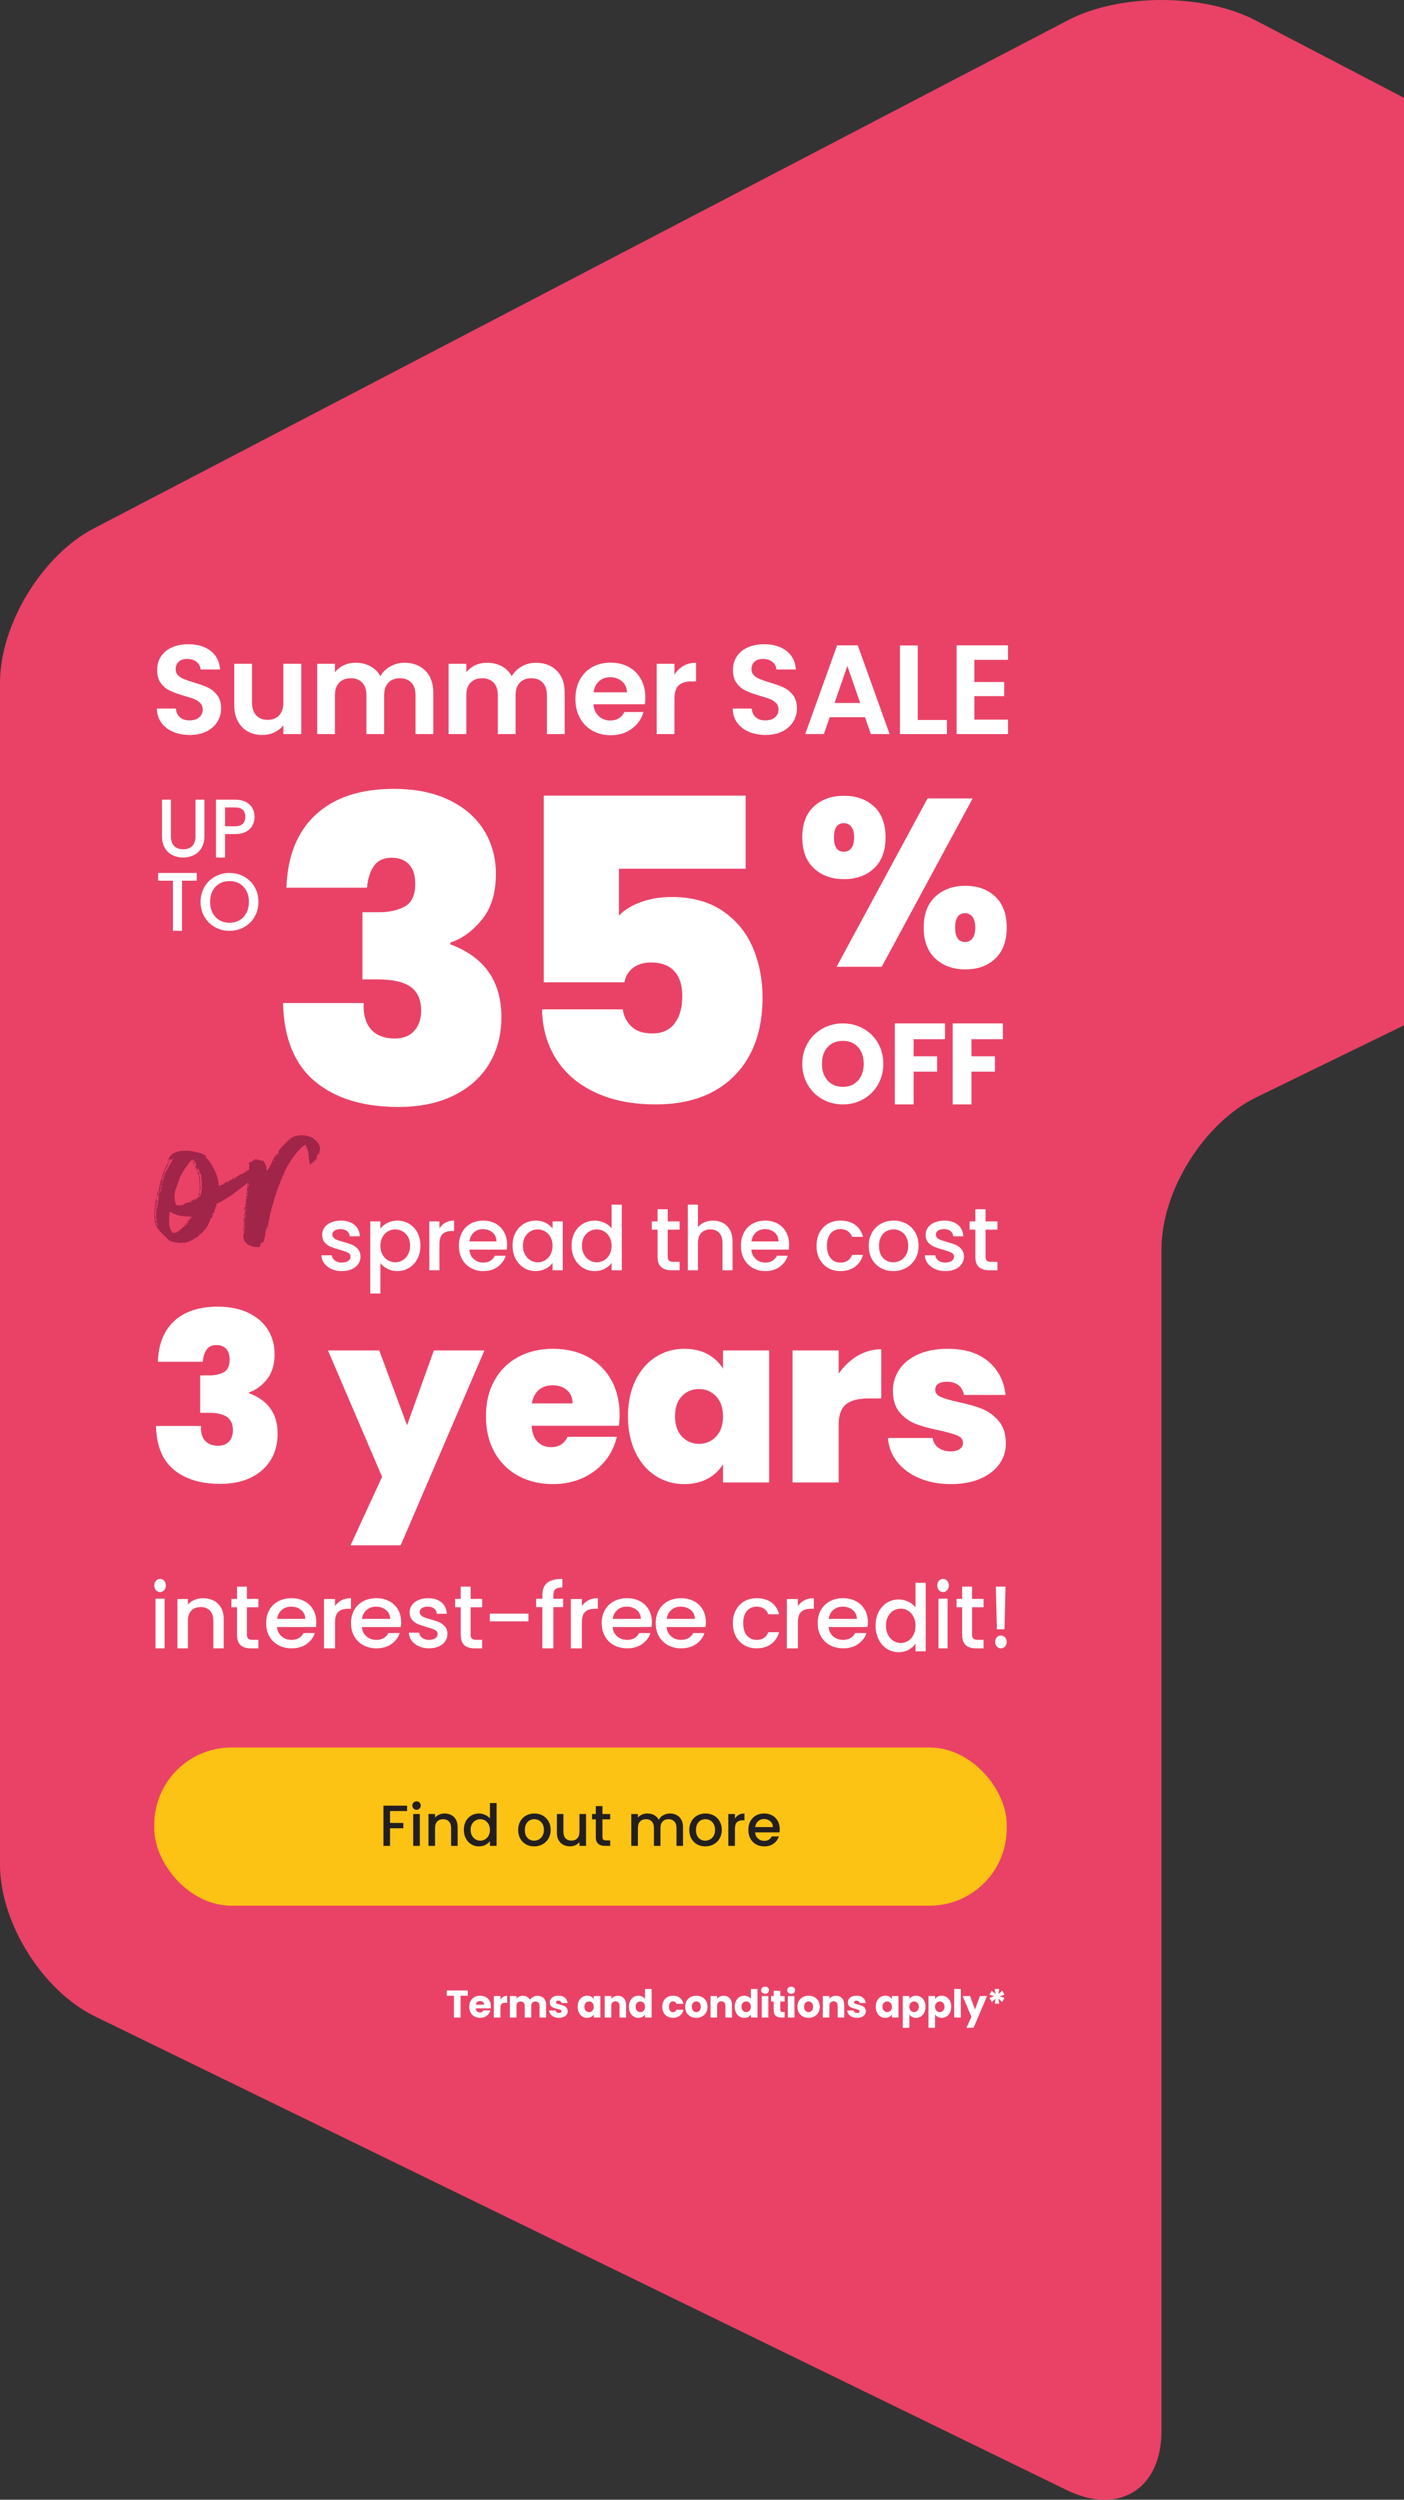 <?xml version="1.0" encoding="UTF-8"?>
<svg width="364px" height="648px" viewBox="0 0 364 648" version="1.1" xmlns="http://www.w3.org/2000/svg" xmlns:xlink="http://www.w3.org/1999/xlink">
    <rect x="0" y="0" width="364" height="648" fill="#333333" stroke="none"/>
    <title>summer-2025-offer-desktop</title>
    <g id="summer-2025-offer-desktop" stroke="none" stroke-width="1" fill="none" fill-rule="evenodd">
        <path d="M24.618,522.704 C11.042,516.079 0,498.478 0,483.352 L0,177.011 C0,161.913 10.872,144 24.276,137.006 L276.883,5.246 C290.287,-1.749 312.002,-1.749 325.435,5.246 L578.042,136.977 C591.446,143.972 591.304,155.004 577.7,161.629 L325.748,284.432 C312.173,291.057 301.13,308.658 301.13,323.784 L301.13,630.125 C301.13,645.223 290.117,652.103 276.513,645.478 L24.561,522.675 L24.618,522.704 Z" id="Path" fill="#E94266" fill-rule="nonzero"></path>
        <g id="Terms-and-conditions" transform="translate(115.835, 514.99)" fill="#FFFFFF" fill-rule="nonzero">
            <polygon id="Path" points="5.43 0.99 5.43 2.36 3.57 2.36 3.57 8.01 1.86 8.01 1.86 2.36 0 2.36 0 0.99"></polygon>
            <path d="M11.425,5.13 C11.425,5.29 11.415,5.457 11.395,5.63 L7.525,5.63 C7.552,5.977 7.663,6.242 7.86,6.425 C8.057,6.608 8.298,6.7 8.585,6.7 C9.012,6.7 9.308,6.52 9.475,6.16 L11.295,6.16 C11.202,6.527 11.033,6.857 10.79,7.15 C10.547,7.443 10.242,7.673 9.875,7.84 C9.508,8.007 9.098,8.09 8.645,8.09 C8.098,8.09 7.612,7.973 7.185,7.74 C6.758,7.507 6.425,7.173 6.185,6.74 C5.945,6.307 5.825,5.8 5.825,5.22 C5.825,4.64 5.943,4.133 6.18,3.7 C6.417,3.267 6.748,2.933 7.175,2.7 C7.602,2.467 8.092,2.35 8.645,2.35 C9.185,2.35 9.665,2.463 10.085,2.69 C10.505,2.917 10.833,3.24 11.07,3.66 C11.307,4.08 11.425,4.57 11.425,5.13 Z M9.675,4.68 C9.675,4.387 9.575,4.153 9.375,3.98 C9.175,3.807 8.925,3.72 8.625,3.72 C8.338,3.72 8.097,3.803 7.9,3.97 C7.703,4.137 7.582,4.373 7.535,4.68 L9.675,4.68 Z" id="Shape"></path>
            <path d="M13.91,3.36 C14.11,3.053 14.36,2.812 14.66,2.635 C14.96,2.458 15.293,2.37 15.66,2.37 L15.66,4.18 L15.19,4.18 C14.763,4.18 14.443,4.272 14.23,4.455 C14.017,4.638 13.91,4.96 13.91,5.42 L13.91,8.01 L12.2,8.01 L12.2,2.43 L13.91,2.43 L13.91,3.36 Z" id="Path"></path>
            <path d="M23.475,2.37 C24.168,2.37 24.72,2.58 25.13,3 C25.54,3.42 25.745,4.003 25.745,4.75 L25.745,8.01 L24.045,8.01 L24.045,4.98 C24.045,4.62 23.95,4.342 23.76,4.145 C23.57,3.948 23.308,3.85 22.975,3.85 C22.642,3.85 22.38,3.948 22.19,4.145 C22,4.342 21.905,4.62 21.905,4.98 L21.905,8.01 L20.205,8.01 L20.205,4.98 C20.205,4.62 20.11,4.342 19.92,4.145 C19.73,3.948 19.468,3.85 19.135,3.85 C18.802,3.85 18.54,3.948 18.35,4.145 C18.16,4.342 18.065,4.62 18.065,4.98 L18.065,8.01 L16.355,8.01 L16.355,2.43 L18.065,2.43 L18.065,3.13 C18.238,2.897 18.465,2.712 18.745,2.575 C19.025,2.438 19.342,2.37 19.695,2.37 C20.115,2.37 20.49,2.46 20.82,2.64 C21.15,2.82 21.408,3.077 21.595,3.41 C21.788,3.103 22.052,2.853 22.385,2.66 C22.718,2.467 23.082,2.37 23.475,2.37 Z" id="Path"></path>
            <path d="M29.09,8.09 C28.603,8.09 28.17,8.007 27.79,7.84 C27.41,7.673 27.11,7.445 26.89,7.155 C26.67,6.865 26.547,6.54 26.52,6.18 L28.21,6.18 C28.23,6.373 28.32,6.53 28.48,6.65 C28.64,6.77 28.837,6.83 29.07,6.83 C29.283,6.83 29.448,6.788 29.565,6.705 C29.682,6.622 29.74,6.513 29.74,6.38 C29.74,6.22 29.657,6.102 29.49,6.025 C29.323,5.948 29.053,5.863 28.68,5.77 C28.28,5.677 27.947,5.578 27.68,5.475 C27.413,5.372 27.183,5.208 26.99,4.985 C26.797,4.762 26.7,4.46 26.7,4.08 C26.7,3.76 26.788,3.468 26.965,3.205 C27.142,2.942 27.402,2.733 27.745,2.58 C28.088,2.427 28.497,2.35 28.97,2.35 C29.67,2.35 30.222,2.523 30.625,2.87 C31.028,3.217 31.26,3.677 31.32,4.25 L29.74,4.25 C29.713,4.057 29.628,3.903 29.485,3.79 C29.342,3.677 29.153,3.62 28.92,3.62 C28.72,3.62 28.567,3.658 28.46,3.735 C28.353,3.812 28.3,3.917 28.3,4.05 C28.3,4.21 28.385,4.33 28.555,4.41 C28.725,4.49 28.99,4.57 29.35,4.65 C29.763,4.757 30.1,4.862 30.36,4.965 C30.62,5.068 30.848,5.235 31.045,5.465 C31.242,5.695 31.343,6.003 31.35,6.39 C31.35,6.717 31.258,7.008 31.075,7.265 C30.892,7.522 30.628,7.723 30.285,7.87 C29.942,8.017 29.543,8.09 29.09,8.09 Z" id="Path"></path>
            <path d="M33.93,5.21 C33.93,4.637 34.038,4.133 34.255,3.7 C34.472,3.267 34.767,2.933 35.14,2.7 C35.513,2.467 35.93,2.35 36.39,2.35 C36.783,2.35 37.128,2.43 37.425,2.59 C37.722,2.75 37.95,2.96 38.11,3.22 L38.11,2.43 L39.82,2.43 L39.82,8.01 L38.11,8.01 L38.11,7.22 C37.943,7.48 37.712,7.69 37.415,7.85 C37.118,8.01 36.773,8.09 36.38,8.09 C35.927,8.09 35.513,7.972 35.14,7.735 C34.767,7.498 34.472,7.162 34.255,6.725 C34.038,6.288 33.93,5.783 33.93,5.21 Z M38.11,5.22 C38.11,4.793 37.992,4.457 37.755,4.21 C37.518,3.963 37.23,3.84 36.89,3.84 C36.55,3.84 36.262,3.962 36.025,4.205 C35.788,4.448 35.67,4.783 35.67,5.21 C35.67,5.637 35.788,5.975 36.025,6.225 C36.262,6.475 36.55,6.6 36.89,6.6 C37.23,6.6 37.518,6.477 37.755,6.23 C37.992,5.983 38.11,5.647 38.11,5.22 Z" id="Shape"></path>
            <path d="M44.335,2.37 C44.988,2.37 45.51,2.582 45.9,3.005 C46.29,3.428 46.485,4.01 46.485,4.75 L46.485,8.01 L44.785,8.01 L44.785,4.98 C44.785,4.607 44.688,4.317 44.495,4.11 C44.302,3.903 44.042,3.8 43.715,3.8 C43.388,3.8 43.128,3.903 42.935,4.11 C42.742,4.317 42.645,4.607 42.645,4.98 L42.645,8.01 L40.935,8.01 L40.935,2.43 L42.645,2.43 L42.645,3.17 C42.818,2.923 43.052,2.728 43.345,2.585 C43.638,2.442 43.968,2.37 44.335,2.37 Z" id="Path"></path>
            <path d="M47.21,5.21 C47.21,4.637 47.318,4.133 47.535,3.7 C47.752,3.267 48.047,2.933 48.42,2.7 C48.793,2.467 49.21,2.35 49.67,2.35 C50.037,2.35 50.372,2.427 50.675,2.58 C50.978,2.733 51.217,2.94 51.39,3.2 L51.39,0.61 L53.1,0.61 L53.1,8.01 L51.39,8.01 L51.39,7.21 C51.23,7.477 51.002,7.69 50.705,7.85 C50.408,8.01 50.063,8.09 49.67,8.09 C49.21,8.09 48.793,7.972 48.42,7.735 C48.047,7.498 47.752,7.162 47.535,6.725 C47.318,6.288 47.21,5.783 47.21,5.21 Z M51.39,5.22 C51.39,4.793 51.272,4.457 51.035,4.21 C50.798,3.963 50.51,3.84 50.17,3.84 C49.83,3.84 49.542,3.962 49.305,4.205 C49.068,4.448 48.95,4.783 48.95,5.21 C48.95,5.637 49.068,5.975 49.305,6.225 C49.542,6.475 49.83,6.6 50.17,6.6 C50.51,6.6 50.798,6.477 51.035,6.23 C51.272,5.983 51.39,5.647 51.39,5.22 Z" id="Shape"></path>
            <path d="M55.87,5.22 C55.87,4.64 55.988,4.133 56.225,3.7 C56.462,3.267 56.792,2.933 57.215,2.7 C57.638,2.467 58.123,2.35 58.67,2.35 C59.37,2.35 59.955,2.533 60.425,2.9 C60.895,3.267 61.203,3.783 61.35,4.45 L59.53,4.45 C59.377,4.023 59.08,3.81 58.64,3.81 C58.327,3.81 58.077,3.932 57.89,4.175 C57.703,4.418 57.61,4.767 57.61,5.22 C57.61,5.673 57.703,6.022 57.89,6.265 C58.077,6.508 58.327,6.63 58.64,6.63 C59.08,6.63 59.377,6.417 59.53,5.99 L61.35,5.99 C61.203,6.643 60.893,7.157 60.42,7.53 C59.947,7.903 59.363,8.09 58.67,8.09 C58.123,8.09 57.638,7.973 57.215,7.74 C56.792,7.507 56.462,7.173 56.225,6.74 C55.988,6.307 55.87,5.8 55.87,5.22 Z" id="Path"></path>
            <path d="M64.675,8.09 C64.128,8.09 63.637,7.973 63.2,7.74 C62.763,7.507 62.42,7.173 62.17,6.74 C61.92,6.307 61.795,5.8 61.795,5.22 C61.795,4.647 61.922,4.142 62.175,3.705 C62.428,3.268 62.775,2.933 63.215,2.7 C63.655,2.467 64.148,2.35 64.695,2.35 C65.242,2.35 65.735,2.467 66.175,2.7 C66.615,2.933 66.962,3.268 67.215,3.705 C67.468,4.142 67.595,4.647 67.595,5.22 C67.595,5.793 67.467,6.298 67.21,6.735 C66.953,7.172 66.603,7.507 66.16,7.74 C65.717,7.973 65.222,8.09 64.675,8.09 Z M64.675,6.61 C65.002,6.61 65.28,6.49 65.51,6.25 C65.74,6.01 65.855,5.667 65.855,5.22 C65.855,4.773 65.743,4.43 65.52,4.19 C65.297,3.95 65.022,3.83 64.695,3.83 C64.362,3.83 64.085,3.948 63.865,4.185 C63.645,4.422 63.535,4.767 63.535,5.22 C63.535,5.667 63.643,6.01 63.86,6.25 C64.077,6.49 64.348,6.61 64.675,6.61 Z" id="Shape"></path>
            <path d="M71.78,2.37 C72.433,2.37 72.955,2.582 73.345,3.005 C73.735,3.428 73.93,4.01 73.93,4.75 L73.93,8.01 L72.23,8.01 L72.23,4.98 C72.23,4.607 72.133,4.317 71.94,4.11 C71.747,3.903 71.487,3.8 71.16,3.8 C70.833,3.8 70.573,3.903 70.38,4.11 C70.187,4.317 70.09,4.607 70.09,4.98 L70.09,8.01 L68.38,8.01 L68.38,2.43 L70.09,2.43 L70.09,3.17 C70.263,2.923 70.497,2.728 70.79,2.585 C71.083,2.442 71.413,2.37 71.78,2.37 Z" id="Path"></path>
            <path d="M74.655,5.21 C74.655,4.637 74.763,4.133 74.98,3.7 C75.197,3.267 75.492,2.933 75.865,2.7 C76.238,2.467 76.655,2.35 77.115,2.35 C77.482,2.35 77.817,2.427 78.12,2.58 C78.423,2.733 78.662,2.94 78.835,3.2 L78.835,0.61 L80.545,0.61 L80.545,8.01 L78.835,8.01 L78.835,7.21 C78.675,7.477 78.447,7.69 78.15,7.85 C77.853,8.01 77.508,8.09 77.115,8.09 C76.655,8.09 76.238,7.972 75.865,7.735 C75.492,7.498 75.197,7.162 74.98,6.725 C74.763,6.288 74.655,5.783 74.655,5.21 Z M78.835,5.22 C78.835,4.793 78.717,4.457 78.48,4.21 C78.243,3.963 77.955,3.84 77.615,3.84 C77.275,3.84 76.987,3.962 76.75,4.205 C76.513,4.448 76.395,4.783 76.395,5.21 C76.395,5.637 76.513,5.975 76.75,6.225 C76.987,6.475 77.275,6.6 77.615,6.6 C77.955,6.6 78.243,6.477 78.48,6.23 C78.717,5.983 78.835,5.647 78.835,5.22 Z" id="Shape"></path>
            <path d="M82.52,1.85 C82.22,1.85 81.975,1.762 81.785,1.585 C81.595,1.408 81.5,1.19 81.5,0.93 C81.5,0.663 81.595,0.442 81.785,0.265 C81.975,0.088 82.22,0 82.52,0 C82.813,0 83.055,0.088 83.245,0.265 C83.435,0.442 83.53,0.663 83.53,0.93 C83.53,1.19 83.435,1.408 83.245,1.585 C83.055,1.762 82.813,1.85 82.52,1.85 Z M83.37,2.43 L83.37,8.01 L81.66,8.01 L81.66,2.43 L83.37,2.43 Z" id="Shape"></path>
            <path d="M87.595,6.56 L87.595,8.01 L86.725,8.01 C86.105,8.01 85.622,7.858 85.275,7.555 C84.928,7.252 84.755,6.757 84.755,6.07 L84.755,3.85 L84.075,3.85 L84.075,2.43 L84.755,2.43 L84.755,1.07 L86.465,1.07 L86.465,2.43 L87.585,2.43 L87.585,3.85 L86.465,3.85 L86.465,6.09 C86.465,6.257 86.505,6.377 86.585,6.45 C86.665,6.523 86.798,6.56 86.985,6.56 L87.595,6.56 Z" id="Path"></path>
            <path d="M89.28,1.85 C88.98,1.85 88.735,1.762 88.545,1.585 C88.355,1.408 88.26,1.19 88.26,0.93 C88.26,0.663 88.355,0.442 88.545,0.265 C88.735,0.088 88.98,0 89.28,0 C89.573,0 89.815,0.088 90.005,0.265 C90.195,0.442 90.29,0.663 90.29,0.93 C90.29,1.19 90.195,1.408 90.005,1.585 C89.815,1.762 89.573,1.85 89.28,1.85 Z M90.13,2.43 L90.13,8.01 L88.42,8.01 L88.42,2.43 L90.13,2.43 Z" id="Shape"></path>
            <path d="M93.785,8.09 C93.238,8.09 92.747,7.973 92.31,7.74 C91.873,7.507 91.53,7.173 91.28,6.74 C91.03,6.307 90.905,5.8 90.905,5.22 C90.905,4.647 91.032,4.142 91.285,3.705 C91.538,3.268 91.885,2.933 92.325,2.7 C92.765,2.467 93.258,2.35 93.805,2.35 C94.352,2.35 94.845,2.467 95.285,2.7 C95.725,2.933 96.072,3.268 96.325,3.705 C96.578,4.142 96.705,4.647 96.705,5.22 C96.705,5.793 96.577,6.298 96.32,6.735 C96.063,7.172 95.713,7.507 95.27,7.74 C94.827,7.973 94.332,8.09 93.785,8.09 Z M93.785,6.61 C94.112,6.61 94.39,6.49 94.62,6.25 C94.85,6.01 94.965,5.667 94.965,5.22 C94.965,4.773 94.853,4.43 94.63,4.19 C94.407,3.95 94.132,3.83 93.805,3.83 C93.472,3.83 93.195,3.948 92.975,4.185 C92.755,4.422 92.645,4.767 92.645,5.22 C92.645,5.667 92.753,6.01 92.97,6.25 C93.187,6.49 93.458,6.61 93.785,6.61 Z" id="Shape"></path>
            <path d="M100.89,2.37 C101.543,2.37 102.065,2.582 102.455,3.005 C102.845,3.428 103.04,4.01 103.04,4.75 L103.04,8.01 L101.34,8.01 L101.34,4.98 C101.34,4.607 101.243,4.317 101.05,4.11 C100.857,3.903 100.597,3.8 100.27,3.8 C99.943,3.8 99.683,3.903 99.49,4.11 C99.297,4.317 99.2,4.607 99.2,4.98 L99.2,8.01 L97.49,8.01 L97.49,2.43 L99.2,2.43 L99.2,3.17 C99.373,2.923 99.607,2.728 99.9,2.585 C100.193,2.442 100.523,2.37 100.89,2.37 Z" id="Path"></path>
            <path d="M106.375,8.09 C105.888,8.09 105.455,8.007 105.075,7.84 C104.695,7.673 104.395,7.445 104.175,7.155 C103.955,6.865 103.832,6.54 103.805,6.18 L105.495,6.18 C105.515,6.373 105.605,6.53 105.765,6.65 C105.925,6.77 106.122,6.83 106.355,6.83 C106.568,6.83 106.733,6.788 106.85,6.705 C106.967,6.622 107.025,6.513 107.025,6.38 C107.025,6.22 106.942,6.102 106.775,6.025 C106.608,5.948 106.338,5.863 105.965,5.77 C105.565,5.677 105.232,5.578 104.965,5.475 C104.698,5.372 104.468,5.208 104.275,4.985 C104.082,4.762 103.985,4.46 103.985,4.08 C103.985,3.76 104.073,3.468 104.25,3.205 C104.427,2.942 104.687,2.733 105.03,2.58 C105.373,2.427 105.782,2.35 106.255,2.35 C106.955,2.35 107.507,2.523 107.91,2.87 C108.313,3.217 108.545,3.677 108.605,4.25 L107.025,4.25 C106.998,4.057 106.913,3.903 106.77,3.79 C106.627,3.677 106.438,3.62 106.205,3.62 C106.005,3.62 105.852,3.658 105.745,3.735 C105.638,3.812 105.585,3.917 105.585,4.05 C105.585,4.21 105.67,4.33 105.84,4.41 C106.01,4.49 106.275,4.57 106.635,4.65 C107.048,4.757 107.385,4.862 107.645,4.965 C107.905,5.068 108.133,5.235 108.33,5.465 C108.527,5.695 108.628,6.003 108.635,6.39 C108.635,6.717 108.543,7.008 108.36,7.265 C108.177,7.522 107.913,7.723 107.57,7.87 C107.227,8.017 106.828,8.09 106.375,8.09 Z" id="Path"></path>
            <path d="M111.215,5.21 C111.215,4.637 111.323,4.133 111.54,3.7 C111.757,3.267 112.052,2.933 112.425,2.7 C112.798,2.467 113.215,2.35 113.675,2.35 C114.068,2.35 114.413,2.43 114.71,2.59 C115.007,2.75 115.235,2.96 115.395,3.22 L115.395,2.43 L117.105,2.43 L117.105,8.01 L115.395,8.01 L115.395,7.22 C115.228,7.48 114.997,7.69 114.7,7.85 C114.403,8.01 114.058,8.09 113.665,8.09 C113.212,8.09 112.798,7.972 112.425,7.735 C112.052,7.498 111.757,7.162 111.54,6.725 C111.323,6.288 111.215,5.783 111.215,5.21 Z M115.395,5.22 C115.395,4.793 115.277,4.457 115.04,4.21 C114.803,3.963 114.515,3.84 114.175,3.84 C113.835,3.84 113.547,3.962 113.31,4.205 C113.073,4.448 112.955,4.783 112.955,5.21 C112.955,5.637 113.073,5.975 113.31,6.225 C113.547,6.475 113.835,6.6 114.175,6.6 C114.515,6.6 114.803,6.477 115.04,6.23 C115.277,5.983 115.395,5.647 115.395,5.22 Z" id="Shape"></path>
            <path d="M119.93,3.22 C120.097,2.96 120.327,2.75 120.62,2.59 C120.913,2.43 121.257,2.35 121.65,2.35 C122.11,2.35 122.527,2.467 122.9,2.7 C123.273,2.933 123.568,3.267 123.785,3.7 C124.002,4.133 124.11,4.637 124.11,5.21 C124.11,5.783 124.002,6.288 123.785,6.725 C123.568,7.162 123.273,7.498 122.9,7.735 C122.527,7.972 122.11,8.09 121.65,8.09 C121.263,8.09 120.922,8.01 120.625,7.85 C120.328,7.69 120.097,7.483 119.93,7.23 L119.93,10.67 L118.22,10.67 L118.22,2.43 L119.93,2.43 L119.93,3.22 Z M122.37,5.21 C122.37,4.783 122.252,4.448 122.015,4.205 C121.778,3.962 121.487,3.84 121.14,3.84 C120.8,3.84 120.512,3.963 120.275,4.21 C120.038,4.457 119.92,4.793 119.92,5.22 C119.92,5.647 120.038,5.983 120.275,6.23 C120.512,6.477 120.8,6.6 121.14,6.6 C121.48,6.6 121.77,6.475 122.01,6.225 C122.25,5.975 122.37,5.637 122.37,5.21 Z" id="Shape"></path>
            <path d="M126.595,3.22 C126.762,2.96 126.992,2.75 127.285,2.59 C127.578,2.43 127.922,2.35 128.315,2.35 C128.775,2.35 129.192,2.467 129.565,2.7 C129.938,2.933 130.233,3.267 130.45,3.7 C130.667,4.133 130.775,4.637 130.775,5.21 C130.775,5.783 130.667,6.288 130.45,6.725 C130.233,7.162 129.938,7.498 129.565,7.735 C129.192,7.972 128.775,8.09 128.315,8.09 C127.928,8.09 127.587,8.01 127.29,7.85 C126.993,7.69 126.762,7.483 126.595,7.23 L126.595,10.67 L124.885,10.67 L124.885,2.43 L126.595,2.43 L126.595,3.22 Z M129.035,5.21 C129.035,4.783 128.917,4.448 128.68,4.205 C128.443,3.962 128.152,3.84 127.805,3.84 C127.465,3.84 127.177,3.963 126.94,4.21 C126.703,4.457 126.585,4.793 126.585,5.22 C126.585,5.647 126.703,5.983 126.94,6.23 C127.177,6.477 127.465,6.6 127.805,6.6 C128.145,6.6 128.435,6.475 128.675,6.225 C128.915,5.975 129.035,5.637 129.035,5.21 Z" id="Shape"></path>
            <polygon id="Path" points="133.26 0.61 133.26 8.01 131.55 8.01 131.55 0.61"></polygon>
            <polygon id="Path" points="140.075 2.43 136.575 10.66 134.735 10.66 136.015 7.82 133.745 2.43 135.655 2.43 136.945 5.92 138.225 2.43"></polygon>
            <polygon id="Path" points="144.02 1.06 144.58 2.08 143.35 2.51 144.58 2.93 143.98 3.99 142.98 3.11 143.23 4.41 142.06 4.41 142.3 3.11 141.31 4 140.69 2.92 141.92 2.49 140.7 2.09 141.27 1.06 142.31 1.93 142.05 0.61 143.24 0.61 142.98 1.93"></polygon>
        </g>
        <g id="Group-2" transform="translate(40, 453)" fill-rule="nonzero">
            <rect id="Rectangle" fill="#FDC314" x="0" y="0" width="221" height="41" rx="20"></rect>
            <path d="M65.546,15.075 L65.546,16.47 L61.121,16.47 L61.121,19.545 L64.571,19.545 L64.571,20.94 L61.121,20.94 L61.121,25.5 L59.411,25.5 L59.411,15.075 L65.546,15.075 Z M68,16.14 C67.69,16.14 67.43,16.035 67.22,15.825 C67.01,15.615 66.905,15.355 66.905,15.045 C66.905,14.735 67.01,14.475 67.22,14.265 C67.43,14.055 67.69,13.95 68,13.95 C68.3,13.95 68.555,14.055 68.765,14.265 C68.975,14.475 69.08,14.735 69.08,15.045 C69.08,15.355 68.975,15.615 68.765,15.825 C68.555,16.035 68.3,16.14 68,16.14 Z M68.84,17.235 L68.84,25.5 L67.13,25.5 L67.13,17.235 L68.84,17.235 Z M75.255,17.1 C75.905,17.1 76.485,17.235 76.995,17.505 C77.515,17.775 77.92,18.175 78.21,18.705 C78.5,19.235 78.645,19.875 78.645,20.625 L78.645,25.5 L76.95,25.5 L76.95,20.88 C76.95,20.14 76.765,19.575 76.395,19.185 C76.025,18.785 75.52,18.585 74.88,18.585 C74.24,18.585 73.73,18.785 73.35,19.185 C72.98,19.575 72.795,20.14 72.795,20.88 L72.795,25.5 L71.085,25.5 L71.085,17.235 L72.795,17.235 L72.795,18.18 C73.075,17.84 73.43,17.575 73.86,17.385 C74.3,17.195 74.765,17.1 75.255,17.1 Z M80.257,21.33 C80.257,20.5 80.427,19.765 80.767,19.125 C81.117,18.485 81.587,17.99 82.177,17.64 C82.777,17.28 83.442,17.1 84.172,17.1 C84.712,17.1 85.242,17.22 85.762,17.46 C86.292,17.69 86.712,18 87.022,18.39 L87.022,14.4 L88.747,14.4 L88.747,25.5 L87.022,25.5 L87.022,24.255 C86.742,24.655 86.352,24.985 85.852,25.245 C85.362,25.505 84.797,25.635 84.157,25.635 C83.437,25.635 82.777,25.455 82.177,25.095 C81.587,24.725 81.117,24.215 80.767,23.565 C80.427,22.905 80.257,22.16 80.257,21.33 Z M87.022,21.36 C87.022,20.79 86.902,20.295 86.662,19.875 C86.432,19.455 86.127,19.135 85.747,18.915 C85.367,18.695 84.957,18.585 84.517,18.585 C84.077,18.585 83.667,18.695 83.287,18.915 C82.907,19.125 82.597,19.44 82.357,19.86 C82.127,20.27 82.012,20.76 82.012,21.33 C82.012,21.9 82.127,22.4 82.357,22.83 C82.597,23.26 82.907,23.59 83.287,23.82 C83.677,24.04 84.087,24.15 84.517,24.15 C84.957,24.15 85.367,24.04 85.747,23.82 C86.127,23.6 86.432,23.28 86.662,22.86 C86.902,22.43 87.022,21.93 87.022,21.36 Z M98.474,25.635 C97.694,25.635 96.989,25.46 96.359,25.11 C95.729,24.75 95.234,24.25 94.874,23.61 C94.514,22.96 94.334,22.21 94.334,21.36 C94.334,20.52 94.519,19.775 94.889,19.125 C95.259,18.475 95.764,17.975 96.404,17.625 C97.044,17.275 97.759,17.1 98.549,17.1 C99.339,17.1 100.054,17.275 100.694,17.625 C101.334,17.975 101.839,18.475 102.209,19.125 C102.579,19.775 102.764,20.52 102.764,21.36 C102.764,22.2 102.574,22.945 102.194,23.595 C101.814,24.245 101.294,24.75 100.634,25.11 C99.984,25.46 99.264,25.635 98.474,25.635 Z M98.474,24.15 C98.914,24.15 99.324,24.045 99.704,23.835 C100.094,23.625 100.409,23.31 100.649,22.89 C100.889,22.47 101.009,21.96 101.009,21.36 C101.009,20.76 100.894,20.255 100.664,19.845 C100.434,19.425 100.129,19.11 99.749,18.9 C99.369,18.69 98.959,18.585 98.519,18.585 C98.079,18.585 97.669,18.69 97.289,18.9 C96.919,19.11 96.624,19.425 96.404,19.845 C96.184,20.255 96.074,20.76 96.074,21.36 C96.074,22.25 96.299,22.94 96.749,23.43 C97.209,23.91 97.784,24.15 98.474,24.15 Z M111.94,17.235 L111.94,25.5 L110.23,25.5 L110.23,24.525 C109.96,24.865 109.605,25.135 109.165,25.335 C108.735,25.525 108.275,25.62 107.785,25.62 C107.135,25.62 106.55,25.485 106.03,25.215 C105.52,24.945 105.115,24.545 104.815,24.015 C104.525,23.485 104.38,22.845 104.38,22.095 L104.38,17.235 L106.075,17.235 L106.075,21.84 C106.075,22.58 106.26,23.15 106.63,23.55 C107,23.94 107.505,24.135 108.145,24.135 C108.785,24.135 109.29,23.94 109.66,23.55 C110.04,23.15 110.23,22.58 110.23,21.84 L110.23,17.235 L111.94,17.235 Z M116.191,18.63 L116.191,23.205 C116.191,23.515 116.261,23.74 116.401,23.88 C116.551,24.01 116.801,24.075 117.151,24.075 L118.201,24.075 L118.201,25.5 L116.851,25.5 C116.081,25.5 115.491,25.32 115.081,24.96 C114.671,24.6 114.466,24.015 114.466,23.205 L114.466,18.63 L113.491,18.63 L113.491,17.235 L114.466,17.235 L114.466,15.18 L116.191,15.18 L116.191,17.235 L118.201,17.235 L118.201,18.63 L116.191,18.63 Z M133.678,17.1 C134.328,17.1 134.908,17.235 135.418,17.505 C135.938,17.775 136.343,18.175 136.633,18.705 C136.933,19.235 137.083,19.875 137.083,20.625 L137.083,25.5 L135.388,25.5 L135.388,20.88 C135.388,20.14 135.203,19.575 134.833,19.185 C134.463,18.785 133.958,18.585 133.318,18.585 C132.678,18.585 132.168,18.785 131.788,19.185 C131.418,19.575 131.233,20.14 131.233,20.88 L131.233,25.5 L129.538,25.5 L129.538,20.88 C129.538,20.14 129.353,19.575 128.983,19.185 C128.613,18.785 128.108,18.585 127.468,18.585 C126.828,18.585 126.318,18.785 125.938,19.185 C125.568,19.575 125.383,20.14 125.383,20.88 L125.383,25.5 L123.673,25.5 L123.673,17.235 L125.383,17.235 L125.383,18.18 C125.663,17.84 126.018,17.575 126.448,17.385 C126.878,17.195 127.338,17.1 127.828,17.1 C128.488,17.1 129.078,17.24 129.598,17.52 C130.118,17.8 130.518,18.205 130.798,18.735 C131.048,18.235 131.438,17.84 131.968,17.55 C132.498,17.25 133.068,17.1 133.678,17.1 Z M142.844,25.635 C142.064,25.635 141.359,25.46 140.729,25.11 C140.099,24.75 139.604,24.25 139.244,23.61 C138.884,22.96 138.704,22.21 138.704,21.36 C138.704,20.52 138.889,19.775 139.259,19.125 C139.629,18.475 140.134,17.975 140.774,17.625 C141.414,17.275 142.129,17.1 142.919,17.1 C143.709,17.1 144.424,17.275 145.064,17.625 C145.704,17.975 146.209,18.475 146.579,19.125 C146.949,19.775 147.134,20.52 147.134,21.36 C147.134,22.2 146.944,22.945 146.564,23.595 C146.184,24.245 145.664,24.75 145.004,25.11 C144.354,25.46 143.634,25.635 142.844,25.635 Z M142.844,24.15 C143.284,24.15 143.694,24.045 144.074,23.835 C144.464,23.625 144.779,23.31 145.019,22.89 C145.259,22.47 145.379,21.96 145.379,21.36 C145.379,20.76 145.264,20.255 145.034,19.845 C144.804,19.425 144.499,19.11 144.119,18.9 C143.739,18.69 143.329,18.585 142.889,18.585 C142.449,18.585 142.039,18.69 141.659,18.9 C141.289,19.11 140.994,19.425 140.774,19.845 C140.554,20.255 140.444,20.76 140.444,21.36 C140.444,22.25 140.669,22.94 141.119,23.43 C141.579,23.91 142.154,24.15 142.844,24.15 Z M150.535,18.435 C150.785,18.015 151.115,17.69 151.525,17.46 C151.945,17.22 152.44,17.1 153.01,17.1 L153.01,18.87 L152.575,18.87 C151.905,18.87 151.395,19.04 151.045,19.38 C150.705,19.72 150.535,20.31 150.535,21.15 L150.535,25.5 L148.825,25.5 L148.825,17.235 L150.535,17.235 L150.535,18.435 Z M162.157,21.165 C162.157,21.475 162.137,21.755 162.097,22.005 L155.782,22.005 C155.832,22.665 156.077,23.195 156.517,23.595 C156.957,23.995 157.497,24.195 158.137,24.195 C159.057,24.195 159.707,23.81 160.087,23.04 L161.932,23.04 C161.682,23.8 161.227,24.425 160.567,24.915 C159.917,25.395 159.107,25.635 158.137,25.635 C157.347,25.635 156.637,25.46 156.007,25.11 C155.387,24.75 154.897,24.25 154.537,23.61 C154.187,22.96 154.012,22.21 154.012,21.36 C154.012,20.51 154.182,19.765 154.522,19.125 C154.872,18.475 155.357,17.975 155.977,17.625 C156.607,17.275 157.327,17.1 158.137,17.1 C158.917,17.1 159.612,17.27 160.222,17.61 C160.832,17.95 161.307,18.43 161.647,19.05 C161.987,19.66 162.157,20.365 162.157,21.165 Z M160.372,20.625 C160.362,19.995 160.137,19.49 159.697,19.11 C159.257,18.73 158.712,18.54 158.062,18.54 C157.472,18.54 156.967,18.73 156.547,19.11 C156.127,19.48 155.877,19.985 155.797,20.625 L160.372,20.625 Z" id="Shape" fill="#231F20"></path>
        </g>
        <g id="Group" transform="translate(40, 167)" fill-rule="nonzero">
            <g id="Group-Copy" transform="translate(33.38, 37.497)" fill="#FFFFFF">
                <g id="35">
                    <path d="M0.876,25.623 C1.168,17.374 3.723,11.041 8.541,6.625 C13.359,2.208 20.075,0 28.689,0 C34.31,0 39.11,0.967 43.088,2.902 C47.067,4.836 50.078,7.464 52.122,10.786 C54.166,14.107 55.188,17.849 55.188,22.009 C55.188,26.974 53.983,30.934 51.575,33.89 C49.166,36.847 46.428,38.836 43.362,39.858 L43.362,40.296 C52.195,43.581 56.611,49.859 56.611,59.13 C56.611,63.729 55.553,67.781 53.436,71.284 C51.319,74.788 48.253,77.526 44.238,79.497 C40.223,81.468 35.441,82.454 29.893,82.454 C20.768,82.454 13.56,80.245 8.267,75.829 C2.975,71.412 0.219,64.641 0,55.517 L20.915,55.517 C20.768,58.437 21.389,60.7 22.776,62.306 C24.163,63.911 26.244,64.715 29.017,64.715 C31.134,64.715 32.795,64.058 34,62.743 C35.204,61.429 35.806,59.678 35.806,57.487 C35.806,54.714 34.912,52.669 33.124,51.355 C31.335,50.041 28.433,49.385 24.419,49.385 L20.586,49.385 L20.586,31.974 L24.309,31.974 C27.083,32.047 29.437,31.591 31.372,30.605 C33.306,29.62 34.273,27.631 34.273,24.637 C34.273,22.375 33.726,20.677 32.631,19.546 C31.536,18.414 30.04,17.849 28.142,17.849 C26.024,17.849 24.473,18.597 23.488,20.093 C22.502,21.59 21.936,23.433 21.791,25.623 L0.876,25.623 Z" id="Path"></path>
                    <path d="M119.939,20.695 L87.09,20.695 L87.09,32.85 C88.477,31.39 90.374,30.222 92.784,29.346 C95.192,28.47 97.857,28.032 100.777,28.032 C106.033,28.032 110.431,29.236 113.972,31.645 C117.512,34.054 120.122,37.23 121.801,41.172 C123.48,45.114 124.32,49.421 124.32,54.093 C124.32,62.707 121.874,69.478 116.983,74.405 C112.092,79.333 105.303,81.796 96.616,81.796 C90.557,81.796 85.319,80.756 80.903,78.676 C76.486,76.595 73.11,73.694 70.774,69.971 C68.438,66.248 67.234,61.977 67.16,57.159 L88.075,57.159 C88.294,58.838 89.024,60.298 90.265,61.539 C91.506,62.78 93.331,63.401 95.74,63.401 C98.295,63.401 100.23,62.525 101.543,60.773 C102.858,59.02 103.514,56.684 103.514,53.764 C103.514,50.917 102.821,48.746 101.434,47.249 C100.047,45.753 98.04,45.005 95.412,45.005 C93.441,45.005 91.853,45.497 90.648,46.483 C89.444,47.468 88.732,48.691 88.513,50.151 L67.599,50.151 L67.599,1.752 L119.939,1.752 L119.939,20.695 Z" id="Path"></path>
                </g>
                <g id="%" transform="translate(134.62, 1.796)">
                    <path d="M0,10.802 C0,7.305 0.995,4.63 2.986,2.778 C4.977,0.926 7.589,0 10.824,0 C14.017,0 16.609,0.926 18.6,2.778 C20.59,4.63 21.586,7.305 21.586,10.802 C21.586,14.259 20.59,16.924 18.6,18.796 C16.609,20.669 14.017,21.605 10.824,21.605 C7.631,21.605 5.028,20.669 3.017,18.796 C1.006,16.924 0,14.259 0,10.802 Z M44.167,0.679 L20.59,44.321 L8.896,44.321 L32.472,0.679 L44.167,0.679 Z M10.762,7.099 C9.061,7.099 8.211,8.333 8.211,10.802 C8.211,13.272 9.061,14.506 10.762,14.506 C11.591,14.506 12.244,14.198 12.721,13.58 C13.198,12.963 13.437,12.037 13.437,10.802 C13.437,9.568 13.198,8.642 12.721,8.025 C12.244,7.407 11.591,7.099 10.762,7.099 Z M31.477,34.136 C31.477,30.679 32.482,28.014 34.494,26.142 C36.505,24.27 39.107,23.333 42.3,23.333 C45.494,23.333 48.075,24.27 50.045,26.142 C52.015,28.014 53,30.679 53,34.136 C53,37.634 52.015,40.319 50.045,42.191 C48.075,44.064 45.494,45 42.3,45 C39.107,45 36.505,44.064 34.494,42.191 C32.482,40.319 31.477,37.634 31.477,34.136 Z M42.238,30.432 C40.496,30.432 39.626,31.667 39.626,34.136 C39.626,36.646 40.496,37.901 42.238,37.901 C43.026,37.901 43.659,37.582 44.136,36.944 C44.612,36.307 44.851,35.37 44.851,34.136 C44.851,32.942 44.612,32.027 44.136,31.389 C43.659,30.751 43.026,30.432 42.238,30.432 Z" id="Shape"></path>
                </g>
                <g id="off" transform="translate(134.62, 60.797)">
                    <path d="M10.529,21 C8.604,21 6.84,20.552 5.235,19.656 C3.631,18.761 2.358,17.51 1.415,15.903 C0.472,14.297 0,12.491 0,10.485 C0,8.48 0.472,6.679 1.415,5.082 C2.358,3.485 3.631,2.239 5.235,1.344 C6.84,0.448 8.604,0 10.529,0 C12.454,0 14.219,0.448 15.823,1.344 C17.427,2.239 18.691,3.485 19.615,5.082 C20.538,6.679 21,8.48 21,10.485 C21,12.491 20.533,14.297 19.6,15.903 C18.667,17.51 17.403,18.761 15.808,19.656 C14.214,20.552 12.454,21 10.529,21 Z M10.529,16.444 C12.162,16.444 13.47,15.898 14.452,14.808 C15.434,13.718 15.925,12.277 15.925,10.485 C15.925,8.675 15.434,7.229 14.452,6.148 C13.47,5.067 12.162,4.527 10.529,4.527 C8.876,4.527 7.559,5.063 6.577,6.134 C5.595,7.204 5.104,8.655 5.104,10.485 C5.104,12.296 5.595,13.742 6.577,14.823 C7.559,15.903 8.876,16.444 10.529,16.444 Z" id="Shape"></path>
                    <polygon id="Path" points="37 0 37 4.098 28.864 4.098 28.864 8.526 34.952 8.526 34.952 12.504 28.864 12.504 28.864 21 24 21 24 0"></polygon>
                    <polygon id="Path" points="52 0 52 4.098 43.864 4.098 43.864 8.526 49.952 8.526 49.952 12.504 43.864 12.504 43.864 21 39 21 39 0"></polygon>
                </g>
            </g>
            <g id="up-to-copy" transform="translate(1, 40.293)" fill="#FFFFFF">
                <path d="M3.309,0 L3.309,9.466 C3.309,10.591 3.59,11.439 4.15,12.009 C4.711,12.578 5.49,12.863 6.49,12.863 C7.503,12.863 8.289,12.578 8.85,12.009 C9.41,11.439 9.691,10.591 9.691,9.466 L9.691,0 L12,0 L12,9.423 C12,10.634 11.75,11.66 11.25,12.5 C10.751,13.34 10.082,13.967 9.245,14.38 C8.408,14.793 7.483,15 6.47,15 C5.457,15 4.535,14.793 3.704,14.38 C2.874,13.967 2.215,13.34 1.729,12.5 C1.243,11.66 1,10.634 1,9.423 L1,0 L3.309,0 Z" id="Path"></path>
                <path d="M25,4.468 C25,5.23 24.829,5.95 24.486,6.626 C24.143,7.302 23.594,7.853 22.84,8.277 C22.085,8.701 21.118,8.914 19.938,8.914 L17.346,8.914 L17.346,15 L15,15 L15,0 L19.938,0 C21.036,0 21.965,0.198 22.726,0.594 C23.488,0.989 24.057,1.525 24.434,2.201 C24.811,2.878 25,3.633 25,4.468 Z M19.938,6.906 C20.83,6.906 21.495,6.694 21.934,6.27 C22.373,5.845 22.593,5.245 22.593,4.468 C22.593,2.827 21.708,2.007 19.938,2.007 L17.346,2.007 L17.346,6.906 L19.938,6.906 Z" id="Shape"></path>
                <polygon id="Path" points="10 19 10 21.007 6.186 21.007 6.186 34 3.835 34 3.835 21.007 0 21.007 0 19"></polygon>
                <path d="M18.5,34 C17.134,34 15.877,33.68 14.729,33.04 C13.581,32.4 12.673,31.507 12.004,30.361 C11.335,29.214 11,27.924 11,26.489 C11,25.055 11.335,23.768 12.004,22.629 C12.673,21.489 13.581,20.6 14.729,19.96 C15.877,19.32 17.134,19 18.5,19 C19.88,19 21.144,19.32 22.292,19.96 C23.44,20.6 24.345,21.489 25.007,22.629 C25.669,23.768 26,25.055 26,26.489 C26,27.924 25.669,29.214 25.007,30.361 C24.345,31.507 23.44,32.4 22.292,33.04 C21.144,33.68 19.88,34 18.5,34 Z M18.5,31.911 C19.472,31.911 20.338,31.69 21.099,31.247 C21.859,30.804 22.454,30.171 22.884,29.348 C23.313,28.525 23.528,27.572 23.528,26.489 C23.528,25.406 23.313,24.457 22.884,23.641 C22.454,22.826 21.859,22.2 21.099,21.764 C20.338,21.328 19.472,21.11 18.5,21.11 C17.528,21.11 16.662,21.328 15.901,21.764 C15.141,22.2 14.546,22.826 14.116,23.641 C13.687,24.457 13.472,25.406 13.472,26.489 C13.472,27.572 13.687,28.525 14.116,29.348 C14.546,30.171 15.141,30.804 15.901,31.247 C16.662,31.69 17.528,31.911 18.5,31.911 Z" id="Shape"></path>
            </g>
            <g id="Summer-SALE" transform="translate(0.678, -0)" fill="#FFFFFF">
                <path d="M8.521,23.523 C6.92,23.523 5.478,23.249 4.195,22.701 C2.912,22.153 1.897,21.363 1.151,20.332 C0.406,19.301 0.022,18.084 1.13686838e-13,16.68 L4.935,16.68 C5.001,17.623 5.335,18.369 5.938,18.918 C6.542,19.466 7.37,19.74 8.422,19.74 C9.497,19.74 10.342,19.482 10.956,18.967 C11.57,18.451 11.877,17.777 11.877,16.944 C11.877,16.264 11.669,15.704 11.252,15.266 C10.835,14.827 10.314,14.481 9.689,14.229 C9.064,13.977 8.203,13.697 7.106,13.39 C5.615,12.952 4.403,12.518 3.471,12.091 C2.539,11.663 1.738,11.016 1.069,10.15 C0.4,9.283 0.066,8.126 0.066,6.679 C0.066,5.319 0.406,4.134 1.086,3.126 C1.766,2.117 2.72,1.343 3.948,0.806 C5.176,0.269 6.58,1.13686838e-13 8.159,1.13686838e-13 C10.528,1.13686838e-13 12.453,0.576 13.933,1.727 C15.414,2.879 16.231,4.485 16.384,6.547 L11.318,6.547 C11.274,5.758 10.939,5.105 10.314,4.59 C9.689,4.074 8.861,3.816 7.83,3.816 C6.931,3.816 6.213,4.047 5.675,4.507 C5.138,4.968 4.869,5.637 4.869,6.514 C4.869,7.128 5.072,7.638 5.478,8.044 C5.884,8.45 6.388,8.779 6.991,9.031 C7.594,9.283 8.444,9.574 9.541,9.903 C11.032,10.342 12.25,10.78 13.193,11.219 C14.136,11.658 14.948,12.316 15.627,13.193 C16.307,14.07 16.647,15.222 16.647,16.647 C16.647,17.876 16.329,19.016 15.693,20.069 C15.057,21.122 14.125,21.961 12.897,22.586 C11.669,23.211 10.21,23.523 8.521,23.523 Z" id="Path"></path>
                <path d="M37.424,5.067 L37.424,23.293 L32.785,23.293 L32.785,20.99 C32.193,21.78 31.419,22.399 30.465,22.849 C29.511,23.299 28.475,23.523 27.356,23.523 C25.931,23.523 24.67,23.222 23.573,22.619 C22.476,22.016 21.615,21.127 20.99,19.954 C20.365,18.78 20.053,17.382 20.053,15.759 L20.053,5.067 L24.659,5.067 L24.659,15.101 C24.659,16.549 25.02,17.662 25.744,18.44 C26.468,19.219 27.455,19.608 28.705,19.608 C29.977,19.608 30.975,19.219 31.699,18.44 C32.423,17.662 32.785,16.549 32.785,15.101 L32.785,5.067 L37.424,5.067 Z" id="Path"></path>
                <path d="M64.188,4.803 C66.425,4.803 68.229,5.489 69.6,6.86 C70.971,8.23 71.656,10.144 71.656,12.601 L71.656,23.293 L67.05,23.293 L67.05,13.226 C67.05,11.8 66.688,10.709 65.965,9.952 C65.241,9.196 64.254,8.817 63.004,8.817 C61.753,8.817 60.761,9.196 60.026,9.952 C59.291,10.709 58.924,11.8 58.924,13.226 L58.924,23.293 L54.318,23.293 L54.318,13.226 C54.318,11.8 53.956,10.709 53.232,9.952 C52.508,9.196 51.521,8.817 50.271,8.817 C48.999,8.817 47.996,9.196 47.261,9.952 C46.526,10.709 46.159,11.8 46.159,13.226 L46.159,23.293 L41.553,23.293 L41.553,5.067 L46.159,5.067 L46.159,7.271 C46.751,6.503 47.513,5.9 48.445,5.461 C49.377,5.023 50.403,4.803 51.521,4.803 C52.947,4.803 54.219,5.105 55.338,5.708 C56.456,6.311 57.323,7.172 57.937,8.291 C58.529,7.238 59.39,6.394 60.52,5.758 C61.649,5.121 62.872,4.803 64.188,4.803 Z" id="Path"></path>
                <path d="M98.256,4.803 C100.493,4.803 102.297,5.489 103.668,6.86 C105.039,8.23 105.724,10.144 105.724,12.601 L105.724,23.293 L101.118,23.293 L101.118,13.226 C101.118,11.8 100.756,10.709 100.032,9.952 C99.309,9.196 98.322,8.817 97.071,8.817 C95.821,8.817 94.829,9.196 94.094,9.952 C93.359,10.709 92.992,11.8 92.992,13.226 L92.992,23.293 L88.386,23.293 L88.386,13.226 C88.386,11.8 88.024,10.709 87.3,9.952 C86.576,9.196 85.589,8.817 84.339,8.817 C83.067,8.817 82.064,9.196 81.329,9.952 C80.594,10.709 80.227,11.8 80.227,13.226 L80.227,23.293 L75.621,23.293 L75.621,5.067 L80.227,5.067 L80.227,7.271 C80.819,6.503 81.581,5.9 82.513,5.461 C83.445,5.023 84.471,4.803 85.589,4.803 C87.015,4.803 88.287,5.105 89.406,5.708 C90.524,6.311 91.391,7.172 92.005,8.291 C92.597,7.238 93.458,6.394 94.588,5.758 C95.717,5.121 96.94,4.803 98.256,4.803 Z" id="Path"></path>
                <path d="M126.632,13.785 C126.632,14.443 126.588,15.035 126.501,15.562 L113.176,15.562 C113.286,16.878 113.746,17.909 114.558,18.654 C115.369,19.4 116.367,19.773 117.552,19.773 C119.263,19.773 120.48,19.038 121.204,17.569 L126.171,17.569 C125.645,19.323 124.636,20.765 123.145,21.895 C121.653,23.025 119.822,23.589 117.65,23.589 C115.896,23.589 114.322,23.2 112.929,22.421 C111.536,21.643 110.451,20.541 109.672,19.115 C108.894,17.689 108.504,16.044 108.504,14.18 C108.504,12.294 108.888,10.638 109.656,9.212 C110.423,7.786 111.498,6.69 112.88,5.922 C114.262,5.154 115.852,4.771 117.65,4.771 C119.383,4.771 120.935,5.143 122.306,5.889 C123.677,6.635 124.74,7.693 125.497,9.064 C126.254,10.435 126.632,12.008 126.632,13.785 Z M121.862,12.469 C121.84,11.285 121.412,10.336 120.579,9.623 C119.745,8.91 118.725,8.554 117.519,8.554 C116.378,8.554 115.419,8.899 114.64,9.59 C113.861,10.281 113.384,11.241 113.209,12.469 L121.862,12.469 Z" id="Shape"></path>
                <path d="M134.183,7.896 C134.775,6.931 135.548,6.174 136.502,5.626 C137.456,5.078 138.547,4.803 139.776,4.803 L139.776,9.64 L138.558,9.64 C137.111,9.64 136.02,9.98 135.285,10.66 C134.55,11.34 134.183,12.524 134.183,14.213 L134.183,23.293 L129.577,23.293 L129.577,5.067 L134.183,5.067 L134.183,7.896 Z" id="Path"></path>
                <path d="M157.805,23.523 C156.204,23.523 154.762,23.249 153.478,22.701 C152.195,22.153 151.181,21.363 150.435,20.332 C149.69,19.301 149.306,18.084 149.284,16.68 L154.219,16.68 C154.285,17.623 154.619,18.369 155.222,18.918 C155.825,19.466 156.653,19.74 157.706,19.74 C158.781,19.74 159.625,19.482 160.239,18.967 C160.854,18.451 161.161,17.777 161.161,16.944 C161.161,16.264 160.952,15.704 160.536,15.266 C160.119,14.827 159.598,14.481 158.973,14.229 C158.348,13.977 157.487,13.697 156.39,13.39 C154.899,12.952 153.687,12.518 152.755,12.091 C151.823,11.663 151.022,11.016 150.353,10.15 C149.684,9.283 149.35,8.126 149.35,6.679 C149.35,5.319 149.69,4.134 150.369,3.126 C151.049,2.117 152.003,1.343 153.232,0.806 C154.46,0.269 155.864,1.13686838e-13 157.443,1.13686838e-13 C159.812,1.13686838e-13 161.736,0.576 163.217,1.727 C164.697,2.879 165.514,4.485 165.668,6.547 L160.601,6.547 C160.557,5.758 160.223,5.105 159.598,4.59 C158.973,4.074 158.145,3.816 157.114,3.816 C156.215,3.816 155.496,4.047 154.959,4.507 C154.422,4.968 154.153,5.637 154.153,6.514 C154.153,7.128 154.356,7.638 154.762,8.044 C155.167,8.45 155.672,8.779 156.275,9.031 C156.878,9.283 157.728,9.574 158.825,9.903 C160.316,10.342 161.534,10.78 162.477,11.219 C163.42,11.658 164.231,12.316 164.911,13.193 C165.591,14.07 165.931,15.222 165.931,16.647 C165.931,17.876 165.613,19.016 164.977,20.069 C164.341,21.122 163.409,21.961 162.181,22.586 C160.952,23.211 159.494,23.523 157.805,23.523 Z" id="Path"></path>
                <path d="M183.582,18.918 L174.436,18.918 L172.922,23.293 L168.086,23.293 L176.344,0.296 L181.707,0.296 L189.965,23.293 L185.095,23.293 L183.582,18.918 Z M182.332,15.233 L179.009,5.626 L175.686,15.233 L182.332,15.233 Z" id="Shape"></path>
                <polygon id="Path" points="197.252 19.641 204.819 19.641 204.819 23.293 192.646 23.293 192.646 0.329 197.252 0.329"></polygon>
                <polygon id="Path" points="211.942 4.047 211.942 9.804 219.673 9.804 219.673 13.456 211.942 13.456 211.942 19.543 220.66 19.543 220.66 23.293 207.336 23.293 207.336 0.296 220.66 0.296 220.66 4.047"></polygon>
            </g>
            <g id="3-years-copy" transform="translate(0.44, 171.726)" fill="#FFFFFF">
                <path d="M0.488,14.274 C0.651,9.679 2.074,6.151 4.758,3.691 C7.442,1.23 11.183,0 15.982,0 C19.113,0 21.787,0.539 24.003,1.617 C26.22,2.694 27.897,4.158 29.036,6.008 C30.175,7.859 30.744,9.943 30.744,12.261 C30.744,15.026 30.073,17.233 28.731,18.88 C27.389,20.526 25.864,21.635 24.156,22.204 L24.156,22.448 C29.077,24.278 31.537,27.775 31.537,32.94 C31.537,35.502 30.947,37.759 29.768,39.711 C28.589,41.663 26.881,43.188 24.644,44.286 C22.407,45.384 19.744,45.933 16.653,45.933 C11.57,45.933 7.554,44.703 4.606,42.242 C1.657,39.782 0.122,36.01 0,30.927 L11.651,30.927 C11.57,32.554 11.915,33.814 12.688,34.709 C13.461,35.604 14.62,36.051 16.165,36.051 C17.344,36.051 18.27,35.685 18.941,34.953 C19.611,34.221 19.947,33.245 19.947,32.025 C19.947,30.48 19.449,29.341 18.453,28.609 C17.456,27.877 15.84,27.511 13.603,27.511 L11.468,27.511 L11.468,17.812 L13.542,17.812 C15.087,17.853 16.399,17.599 17.477,17.049 C18.554,16.5 19.093,15.392 19.093,13.725 C19.093,12.464 18.788,11.519 18.178,10.889 C17.568,10.258 16.734,9.943 15.677,9.943 C14.498,9.943 13.633,10.36 13.085,11.194 C12.536,12.027 12.22,13.054 12.139,14.274 L0.488,14.274 Z" id="Path"></path>
                <polygon id="Path" points="85.156 11.346 63.44 61.854 50.447 61.854 58.621 44.103 44.591 11.346 57.889 11.346 65.087 30.744 72.041 11.346"></polygon>
                <path d="M120.201,28.06 C120.201,28.995 120.139,29.931 120.017,30.866 L97.386,30.866 C97.508,32.737 98.027,34.13 98.942,35.044 C99.857,35.959 101.026,36.417 102.45,36.417 C104.442,36.417 105.865,35.522 106.719,33.733 L119.469,33.733 C118.94,36.092 117.913,38.196 116.388,40.047 C114.863,41.897 112.942,43.351 110.624,44.408 C108.305,45.465 105.743,45.994 102.938,45.994 C99.562,45.994 96.563,45.282 93.94,43.859 C91.317,42.436 89.263,40.402 87.779,37.759 C86.295,35.116 85.552,32.005 85.552,28.426 C85.552,24.847 86.284,21.747 87.749,19.123 C89.213,16.5 91.256,14.477 93.879,13.054 C96.502,11.631 99.522,10.919 102.938,10.919 C106.313,10.919 109.302,11.61 111.904,12.993 C114.507,14.376 116.54,16.358 118.004,18.941 C119.469,21.523 120.201,24.563 120.201,28.06 Z M108.001,25.071 C108.001,23.607 107.513,22.458 106.537,21.625 C105.561,20.791 104.341,20.374 102.876,20.374 C101.412,20.374 100.213,20.77 99.278,21.564 C98.342,22.357 97.732,23.526 97.448,25.071 L108.001,25.071 Z" id="Shape"></path>
                <path d="M122.366,28.426 C122.366,24.888 123.007,21.797 124.287,19.154 C125.569,16.511 127.317,14.477 129.534,13.054 C131.75,11.631 134.22,10.919 136.945,10.919 C139.304,10.919 141.337,11.387 143.045,12.322 C144.753,13.257 146.075,14.518 147.01,16.104 L147.01,11.346 L158.966,11.346 L158.966,45.567 L147.01,45.567 L147.01,40.809 C146.075,42.395 144.743,43.656 143.014,44.591 C141.286,45.526 139.263,45.994 136.945,45.994 C134.22,45.994 131.75,45.282 129.534,43.859 C127.317,42.436 125.569,40.392 124.287,37.728 C123.007,35.065 122.366,31.964 122.366,28.426 Z M147.01,28.426 C147.01,26.23 146.41,24.502 145.21,23.241 C144.011,21.98 142.537,21.35 140.788,21.35 C138.999,21.35 137.514,21.97 136.335,23.21 C135.156,24.451 134.566,26.189 134.566,28.426 C134.566,30.622 135.156,32.361 136.335,33.642 C137.514,34.922 138.999,35.563 140.788,35.563 C142.537,35.563 144.011,34.933 145.21,33.672 C146.41,32.411 147.01,30.663 147.01,28.426 Z" id="Shape"></path>
                <path d="M176.992,17.385 C178.333,15.433 179.96,13.888 181.871,12.749 C183.783,11.61 185.837,11.041 188.032,11.041 L188.032,23.79 L184.678,23.79 C182.075,23.79 180.143,24.298 178.882,25.315 C177.622,26.332 176.992,28.101 176.992,30.622 L176.992,45.567 L165.036,45.567 L165.036,11.346 L176.992,11.346 L176.992,17.385 Z" id="Path"></path>
                <path d="M206.119,45.994 C203.028,45.994 200.273,45.475 197.853,44.438 C195.434,43.401 193.523,41.978 192.119,40.169 C190.716,38.359 189.934,36.315 189.771,34.038 L201.361,34.038 C201.524,35.136 202.032,35.99 202.886,36.6 C203.74,37.21 204.797,37.515 206.058,37.515 C207.034,37.515 207.807,37.312 208.376,36.905 C208.945,36.498 209.23,35.97 209.23,35.319 C209.23,34.465 208.762,33.835 207.827,33.428 C206.892,33.021 205.346,32.574 203.191,32.086 C200.751,31.598 198.718,31.049 197.091,30.439 C195.464,29.829 194.051,28.833 192.851,27.45 C191.652,26.067 191.052,24.197 191.052,21.838 C191.052,19.805 191.601,17.965 192.699,16.317 C193.797,14.671 195.413,13.359 197.548,12.383 C199.684,11.407 202.256,10.919 205.265,10.919 C209.738,10.919 213.256,12.017 215.818,14.213 C218.38,16.409 219.864,19.296 220.271,22.875 L209.474,22.875 C209.271,21.777 208.793,20.933 208.041,20.343 C207.288,19.754 206.282,19.459 205.021,19.459 C204.045,19.459 203.303,19.642 202.794,20.008 C202.286,20.374 202.032,20.882 202.032,21.533 C202.032,22.346 202.5,22.966 203.435,23.393 C204.37,23.82 205.875,24.258 207.949,24.705 C210.43,25.234 212.494,25.823 214.141,26.474 C215.787,27.125 217.231,28.172 218.471,29.616 C219.712,31.059 220.332,33.021 220.332,35.502 C220.332,37.495 219.752,39.284 218.594,40.87 C217.435,42.456 215.787,43.706 213.653,44.621 C211.518,45.536 209.006,45.994 206.119,45.994 Z" id="Path"></path>
            </g>
            <g id="Group-3-Copy" transform="translate(0, 127.293)" fill="#A12449">
                <path d="M23.083,25.979 C23.194,25.868 23.25,25.588 23.25,25.14 C23.25,24.637 23.194,24.274 23.083,24.05 C23.194,24.106 23.222,24.077 23.167,23.966 C23.111,23.798 23.139,23.742 23.25,23.798 C23.417,20.889 23.639,18.149 23.917,15.576 C24.139,13.003 24.389,10.375 24.667,7.69 C24.722,7.578 24.694,7.522 24.583,7.522 C24.417,7.466 24.389,7.355 24.5,7.187 C24.778,7.019 25.056,6.879 25.333,6.767 C25.611,6.6 25.889,6.404 26.167,6.18 C26.389,6.404 26.611,6.404 26.833,6.18 C27.111,6.404 27.333,6.515 27.5,6.515 C27.722,6.515 27.972,6.544 28.25,6.6 C28.528,6.991 28.75,7.41 28.917,7.857 C29.083,8.25 29.139,8.752 29.083,9.368 C29.694,8.697 30.167,7.886 30.5,6.935 C30.889,5.984 31.417,5.173 32.083,4.502 C32.083,4.613 32,4.698 31.833,4.754 C31.722,4.809 31.722,4.894 31.833,5.006 C32,5.006 32.083,4.95 32.083,4.838 C32.139,4.726 32.194,4.613 32.25,4.502 L32.333,4.502 C32.333,4.39 32.306,4.363 32.25,4.418 C32.25,4.418 32.25,4.446 32.25,4.502 C32.139,4.446 32.111,4.39 32.167,4.334 C32.278,4.278 32.306,4.166 32.25,3.999 C32.694,3.439 33.139,2.936 33.583,2.489 C34.083,1.985 34.555,1.482 35,0.978 C35.111,0.978 35.111,1.034 35,1.146 C34.944,1.258 34.972,1.342 35.083,1.398 C35.194,1.398 35.222,1.342 35.167,1.23 C35.167,1.063 35.167,0.951 35.167,0.895 C35.778,0.447 36.528,0.168 37.417,0.056 C38.306,-0.056 39.139,0 39.917,0.223 C40.75,0.447 41.444,0.867 42,1.482 C42.611,2.041 42.945,2.769 43,3.664 C42.889,3.831 42.833,3.999 42.833,4.166 C42.833,4.334 42.833,4.557 42.833,4.838 C42.722,4.838 42.694,4.782 42.75,4.669 C42.806,4.502 42.778,4.418 42.667,4.418 C42.611,4.418 42.583,4.502 42.583,4.669 C42.639,4.782 42.667,4.865 42.667,4.921 C42.444,4.809 42.278,4.977 42.167,5.425 C42.111,5.816 42.056,6.152 42,6.432 C41.889,6.488 41.833,6.459 41.833,6.348 C41.833,6.236 41.833,6.152 41.833,6.096 C41.722,6.152 41.667,6.263 41.667,6.432 C41.722,6.6 41.722,6.739 41.667,6.85 C41.556,6.85 41.528,6.795 41.583,6.683 C41.639,6.515 41.611,6.459 41.5,6.515 C41.389,6.515 41.361,6.571 41.417,6.683 C41.472,6.795 41.444,6.879 41.333,6.935 C41.222,6.935 41.167,6.908 41.167,6.85 C41.222,6.739 41.222,6.683 41.167,6.683 C41.111,7.019 41,7.214 40.833,7.27 C40.667,7.27 40.5,7.41 40.333,7.69 C40.222,6.85 40.111,6.04 40,5.258 C39.944,4.474 39.778,3.691 39.5,2.907 C39.389,2.963 39.361,3.048 39.417,3.16 C39.528,3.215 39.556,3.3 39.5,3.412 C39.389,3.3 39.333,3.16 39.333,2.992 C39.333,2.824 39.306,2.657 39.25,2.489 C38.972,2.489 38.806,2.572 38.75,2.74 C38.695,2.852 38.556,2.936 38.333,2.992 C36.556,4.726 35.083,6.795 33.917,9.201 C32.806,11.605 31.861,14.066 31.083,16.583 C31.028,17.087 30.861,17.674 30.583,18.346 C30.361,18.96 30.25,19.576 30.25,20.19 C30.194,20.19 30.167,20.051 30.167,19.771 C30.056,20.107 30,20.387 30,20.61 C30,20.833 29.944,21.141 29.833,21.532 C29.722,21.981 29.639,22.4 29.583,22.791 C29.528,23.182 29.444,23.631 29.333,24.133 C29.333,24.245 29.306,24.414 29.25,24.637 C29.25,24.805 29.25,24.749 29.25,24.47 L29.25,23.463 C29.028,24.077 28.861,24.805 28.75,25.644 C28.695,26.482 28.5,27.21 28.167,27.826 C28,27.937 27.889,27.965 27.833,27.909 C27.833,27.797 27.778,27.77 27.667,27.826 C27.556,28.049 27.5,28.245 27.5,28.413 C27.5,28.525 27.417,28.721 27.25,29 C26.917,29 26.5,28.971 26,28.916 C25.5,28.86 25.028,28.721 24.583,28.496 C24.139,28.272 23.778,27.965 23.5,27.574 C23.222,27.182 23.083,26.651 23.083,25.979 Z M34.167,2.153 C34.111,2.264 34.083,2.32 34.083,2.32 C34.139,2.32 34.167,2.264 34.167,2.153 Z M31.5,5.593 C31.611,5.593 31.667,5.564 31.667,5.508 C31.667,5.453 31.694,5.397 31.75,5.341 C31.639,5.341 31.583,5.369 31.583,5.425 C31.583,5.481 31.556,5.537 31.5,5.593 Z M31.083,6.683 C31.083,6.627 31.083,6.6 31.083,6.6 C31.139,6.544 31.167,6.488 31.167,6.432 C31.056,6.376 30.972,6.404 30.917,6.515 C30.917,6.627 30.972,6.683 31.083,6.683 Z M40.75,7.019 C40.806,7.187 40.833,7.187 40.833,7.019 C40.889,6.85 40.861,6.85 40.75,7.019 Z M24.667,9.871 C24.667,10.094 24.639,10.263 24.583,10.375 C24.694,10.375 24.778,10.319 24.833,10.208 C24.833,10.039 24.778,9.927 24.667,9.871 C24.778,9.871 24.833,9.788 24.833,9.62 C24.833,9.451 24.778,9.368 24.667,9.368 C24.611,9.48 24.611,9.563 24.667,9.62 C24.722,9.62 24.722,9.703 24.667,9.871 Z M29.5,9.703 C29.333,9.703 29.25,9.759 29.25,9.871 C29.417,9.871 29.5,9.815 29.5,9.703 Z M24.667,10.962 C24.667,10.907 24.694,10.822 24.75,10.71 C24.75,10.599 24.694,10.543 24.583,10.543 C24.583,10.766 24.611,10.907 24.667,10.962 Z M24.583,11.045 L24.583,11.13 C24.361,11.353 24.361,11.382 24.583,11.213 C24.806,11.045 24.806,10.99 24.583,11.045 Z M24.583,12.137 C24.583,11.913 24.611,11.773 24.667,11.717 C24.667,11.605 24.611,11.521 24.5,11.465 C24.5,11.577 24.5,11.717 24.5,11.885 C24.444,11.996 24.472,12.081 24.583,12.137 Z M24.5,12.556 C24.389,12.501 24.389,12.472 24.5,12.472 C24.611,12.416 24.611,12.333 24.5,12.22 C24.5,12.333 24.472,12.416 24.417,12.472 C24.361,12.528 24.389,12.556 24.5,12.556 Z M24.25,13.731 C24.25,13.563 24.333,13.367 24.5,13.144 C24.611,12.863 24.528,12.695 24.25,12.64 C24.361,12.807 24.361,13.003 24.25,13.227 C24.139,13.452 24.139,13.619 24.25,13.731 Z M24.083,14.905 C24.194,14.961 24.25,14.905 24.25,14.738 C24.25,14.514 24.222,14.401 24.167,14.401 C24.167,14.514 24.139,14.597 24.083,14.653 C24.028,14.653 24.028,14.738 24.083,14.905 Z M24.167,15.995 C24.167,15.884 24.194,15.716 24.25,15.493 C24.25,15.269 24.194,15.157 24.083,15.157 C24.139,15.325 24.139,15.464 24.083,15.576 C24.028,15.689 24.056,15.828 24.167,15.995 Z M24,16.164 C23.889,16.388 23.917,16.444 24.083,16.332 C24.194,16.22 24.167,16.164 24,16.164 Z M23.833,17.506 C23.833,17.674 23.833,17.757 23.833,17.757 C23.833,17.757 23.861,17.73 23.917,17.674 C23.917,17.562 23.917,17.478 23.917,17.422 C23.917,17.366 23.889,17.395 23.833,17.506 Z M24,18.429 C24,18.261 23.944,18.177 23.833,18.177 C23.833,18.346 23.889,18.429 24,18.429 Z M23.667,19.52 C23.778,19.52 23.861,19.407 23.917,19.183 C23.917,18.904 23.861,18.82 23.75,18.933 C23.75,19.044 23.75,19.156 23.75,19.268 C23.694,19.324 23.667,19.407 23.667,19.52 Z M23.667,19.771 C23.722,19.882 23.778,19.882 23.833,19.771 C23.833,19.603 23.778,19.603 23.667,19.771 Z M23.833,19.938 C23.722,19.938 23.667,19.967 23.667,20.023 C23.778,20.023 23.833,19.995 23.833,19.938 Z M23.667,21.784 C23.611,21.505 23.639,21.253 23.75,21.03 C23.805,20.75 23.778,20.498 23.667,20.275 C23.667,20.498 23.639,20.778 23.583,21.114 C23.472,21.393 23.5,21.617 23.667,21.784 Z M23.5,22.204 C23.556,22.372 23.583,22.4 23.583,22.289 C23.583,22.12 23.556,22.092 23.5,22.204 Z M23.583,22.791 C23.583,22.735 23.611,22.708 23.667,22.708 C23.667,22.595 23.611,22.568 23.5,22.624 C23.556,22.624 23.583,22.651 23.583,22.708 C23.528,22.764 23.528,22.791 23.583,22.791 Z M23.333,23.966 C23.444,24.022 23.472,24.133 23.417,24.301 C23.361,24.414 23.389,24.526 23.5,24.637 C23.556,24.582 23.583,24.47 23.583,24.301 C23.528,24.133 23.5,23.966 23.5,23.798 C23.5,23.686 23.528,23.631 23.583,23.631 C23.639,23.631 23.639,23.575 23.583,23.463 C23.583,23.182 23.556,23.043 23.5,23.043 C23.556,23.155 23.556,23.295 23.5,23.463 C23.389,23.631 23.333,23.798 23.333,23.966 Z M23.333,25.14 C23.444,25.196 23.5,25.169 23.5,25.057 C23.5,24.888 23.444,24.861 23.333,24.973 L23.333,25.14 Z M23.5,25.727 C23.389,26.008 23.389,26.064 23.5,25.895 C23.556,25.672 23.556,25.616 23.5,25.727 Z M39.5,3.579 C39.611,3.467 39.639,3.523 39.583,3.747 C39.528,3.914 39.5,3.858 39.5,3.579 Z M24.25,7.355 C24.306,7.187 24.333,7.187 24.333,7.355 C24.333,7.466 24.306,7.466 24.25,7.355 Z M23.5,17.926 C23.556,17.757 23.583,17.786 23.583,18.009 C23.528,18.232 23.5,18.205 23.5,17.926 Z M23.5,18.513 C23.611,18.625 23.639,18.764 23.583,18.933 C23.528,19.1 23.5,19.268 23.5,19.436 C23.278,19.156 23.278,18.848 23.5,18.513 Z M23.167,20.61 C23.389,20.61 23.444,20.694 23.333,20.862 C23.222,20.974 23.194,21.085 23.25,21.197 C23.139,21.085 23.139,20.974 23.25,20.862 C23.306,20.75 23.278,20.666 23.167,20.61 Z M23.167,21.449 C23.278,21.505 23.333,21.617 23.333,21.784 C23.278,21.952 23.222,22.064 23.167,22.12 L23.167,22.791 C23.056,22.735 23.028,22.651 23.083,22.539 C23.139,22.372 23.139,22.26 23.083,22.204 C23.139,21.981 23.167,21.84 23.167,21.784 C23.111,21.673 23.111,21.561 23.167,21.449 Z M23.083,23.798 C23.139,23.631 23.167,23.631 23.167,23.798 C23.167,23.966 23.139,23.966 23.083,23.798 Z M23.083,24.47 C23.139,24.358 23.167,24.414 23.167,24.637 C23.111,24.861 23.083,25.001 23.083,25.057 C23.028,25.169 23.028,25.14 23.083,24.973 C23.083,24.749 23.083,24.582 23.083,24.47 Z M23.083,25.979 C22.972,25.7 22.972,25.533 23.083,25.477 C23.139,25.364 23.139,25.533 23.083,25.979 Z" id="Shape"></path>
                <path d="M18.167,12.348 C18.278,12.46 18.361,12.46 18.417,12.348 C18.472,12.236 18.556,12.123 18.667,12.011 C18.778,11.955 18.833,11.983 18.833,12.096 C18.833,12.152 18.889,12.179 19,12.179 C19.056,12.067 19.111,12.011 19.167,12.011 C19.278,11.955 19.333,11.871 19.333,11.759 C19.5,11.871 19.639,11.843 19.75,11.675 C19.917,11.45 20.056,11.394 20.167,11.507 C20.167,11.45 20.278,11.254 20.5,10.917 C20.611,10.917 20.639,11.001 20.583,11.17 C20.528,11.282 20.555,11.338 20.667,11.338 C21.056,11.114 21.222,10.917 21.167,10.749 C21.389,10.805 21.556,10.749 21.667,10.581 C21.778,10.412 21.889,10.385 22,10.497 C22,10.497 22,10.412 22,10.244 C22.611,10.132 23.139,9.879 23.583,9.487 C24.028,9.094 24.556,8.898 25.167,8.898 C25.278,8.786 25.389,8.673 25.5,8.561 C25.611,8.393 25.722,8.365 25.833,8.477 C26.111,8.197 26.611,7.944 27.333,7.72 C27.333,8 27.417,8.14 27.583,8.14 C27.472,8.253 27.333,8.309 27.167,8.309 C27.333,8.477 27.472,8.477 27.583,8.309 C27.75,8.14 27.889,8.112 28,8.225 C27.889,8.337 27.778,8.421 27.667,8.477 C27.611,8.477 27.5,8.477 27.333,8.477 C27.444,8.645 27.444,8.786 27.333,8.898 C27.167,9.066 27,9.15 26.833,9.15 C26.778,9.262 26.806,9.319 26.917,9.319 C27.083,9.262 27.139,9.29 27.083,9.403 C26.917,9.459 26.833,9.459 26.833,9.403 C26.833,9.347 26.806,9.319 26.75,9.319 C26.694,9.599 26.528,9.767 26.25,9.823 C26.028,9.879 25.861,10.02 25.75,10.244 C25.694,10.244 25.639,10.272 25.583,10.328 C25.694,10.441 25.75,10.412 25.75,10.244 L26,10.244 C25.778,10.356 25.639,10.525 25.583,10.749 C25.583,10.917 25.444,10.974 25.167,10.917 C25.167,11.086 25.25,11.142 25.417,11.086 C25.583,11.03 25.639,11.086 25.583,11.254 C25.417,11.254 25.278,11.31 25.167,11.422 C25.056,11.534 24.944,11.534 24.833,11.422 C24.778,11.534 24.722,11.619 24.667,11.675 C24.667,11.731 24.667,11.815 24.667,11.927 C23.389,12.993 22.028,14.059 20.583,15.125 C19.194,16.134 17.694,17.032 16.083,17.818 L16.083,18.575 C16.028,18.575 16,18.546 16,18.49 C16.056,18.378 16.056,18.322 16,18.322 C15.833,18.604 15.722,18.911 15.667,19.249 C15.611,19.529 15.583,19.782 15.583,20.006 C15.472,20.118 15.389,20.145 15.333,20.089 C15.278,19.977 15.222,20.033 15.167,20.259 C15,20.315 14.944,20.398 15,20.51 C15.111,20.622 15.167,20.763 15.167,20.931 C14.889,21.267 14.611,21.744 14.333,22.362 C14.111,22.922 13.861,23.428 13.583,23.876 C13.361,24.158 13.028,24.55 12.583,25.054 C12.194,25.56 11.889,25.728 11.667,25.56 C11.722,25.728 11.722,25.84 11.667,25.896 C11.611,25.896 11.583,25.952 11.583,26.064 C11.028,26.458 10.444,26.823 9.833,27.159 C9.222,27.495 8.528,27.748 7.75,27.916 C7.639,28.028 7.611,28.028 7.667,27.916 C7.722,27.748 7.694,27.663 7.583,27.663 C7.528,27.663 7.5,27.748 7.5,27.916 C6.555,27.916 5.694,27.831 4.917,27.663 C4.139,27.495 3.528,27.103 3.083,26.485 C2.472,25.925 1.889,25.336 1.333,24.718 C0.778,24.102 0.361,23.316 0.083,22.362 C-0.028,21.24 -0.028,20.118 0.083,18.996 C0.194,17.874 0.361,16.892 0.583,16.051 C0.639,16.499 0.611,17.032 0.5,17.65 C0.333,18.266 0.222,18.884 0.167,19.5 C0.111,19.95 0.111,20.398 0.167,20.848 C0.222,21.24 0.222,21.576 0.167,21.856 C0.167,21.97 0.222,22.053 0.333,22.109 C0.444,22.165 0.444,22.306 0.333,22.53 C0.5,22.586 0.556,22.53 0.5,22.362 C0.444,22.194 0.5,22.165 0.667,22.277 C0.556,22.839 0.667,23.343 1,23.793 C0.889,23.511 0.833,23.26 0.833,23.036 C0.778,22.81 0.722,22.559 0.667,22.277 C0.389,21.267 0.389,20.174 0.667,18.996 C0.944,17.818 1.111,16.752 1.167,15.798 C1.222,15.798 1.25,15.657 1.25,15.377 C1.194,15.433 1.194,15.489 1.25,15.545 C1.25,15.601 1.222,15.686 1.167,15.798 C1,15.574 1,15.377 1.167,15.209 C1.333,14.985 1.361,14.704 1.25,14.367 C1.139,14.648 1.056,14.929 1,15.209 C0.889,15.433 0.805,15.686 0.75,15.966 C0.639,15.854 0.639,15.63 0.75,15.293 C0.805,14.9 0.917,14.648 1.083,14.536 C1.361,12.909 1.75,11.394 2.25,9.992 C2.75,8.589 3.389,7.327 4.167,6.205 C4.055,6.093 3.972,6.121 3.917,6.289 C3.917,6.401 3.833,6.457 3.667,6.457 C3.667,6.401 3.667,6.373 3.667,6.373 C3.722,6.373 3.75,6.317 3.75,6.205 C3.806,6.149 3.833,6.121 3.833,6.121 C3.778,6.177 3.75,6.205 3.75,6.205 C3.694,6.205 3.667,6.233 3.667,6.289 C3.667,6.345 3.639,6.373 3.583,6.373 C3.917,5.532 4.444,4.943 5.167,4.606 C5.944,4.214 6.778,4.017 7.667,4.017 C8.611,3.961 9.556,4.045 10.5,4.27 C11.5,4.494 12.389,4.774 13.167,5.111 C13.167,5.279 13.222,5.392 13.333,5.448 C13.444,5.504 13.528,5.588 13.583,5.7 C13.361,5.868 13.361,6.009 13.583,6.121 C13.694,6.121 13.722,6.093 13.667,6.037 C13.611,5.981 13.583,5.925 13.583,5.868 C14.417,6.822 15.111,7.916 15.667,9.15 C16.278,10.328 16.639,11.703 16.75,13.274 C16.972,13.049 17.222,12.909 17.5,12.853 C17.833,12.797 18.055,12.629 18.167,12.348 Z M4.5,6.373 L4.5,6.205 C4.167,6.261 3.861,6.682 3.583,7.467 C3.305,8.253 3.028,8.814 2.75,9.15 C2.694,9.599 2.528,10.076 2.25,10.581 C1.972,11.086 1.889,11.478 2,11.759 C2.444,10.581 2.917,9.571 3.417,8.729 C3.861,7.888 4.389,6.962 5,5.952 C4.833,5.952 4.722,6.037 4.667,6.205 C4.667,6.317 4.611,6.373 4.5,6.373 Z M10.333,7.467 C10.222,7.355 10.139,7.187 10.083,6.962 C10.028,6.738 9.861,6.57 9.583,6.457 C9.028,7.131 8.5,7.832 8,8.561 C7.556,9.234 7.111,9.992 6.667,10.833 C6.333,11.787 5.944,12.909 5.5,14.199 C5.111,15.433 5.167,16.723 5.667,18.071 C6.444,18.295 7.111,18.239 7.667,17.901 C8.222,17.509 8.778,17.341 9.333,17.397 C9.444,17.341 9.472,17.341 9.417,17.397 C9.361,17.397 9.306,17.341 9.25,17.229 C9.472,17.117 9.611,17.032 9.667,16.976 C9.722,16.864 9.861,16.808 10.083,16.808 C10.083,16.92 10.083,16.976 10.083,16.976 C10.194,16.864 10.25,16.779 10.25,16.723 C10.25,16.611 10.361,16.555 10.583,16.555 L10.5,16.555 L10.5,16.723 C10.333,16.611 10.278,16.611 10.333,16.723 C10.444,16.836 10.5,16.836 10.5,16.723 C10.778,16.779 10.861,16.752 10.75,16.64 C10.694,16.472 10.778,16.359 11,16.303 C11,16.359 10.972,16.416 10.917,16.472 C10.861,16.528 10.889,16.555 11,16.555 C11.056,16.555 11.083,16.443 11.083,16.219 C11.417,16.219 11.555,16.022 11.5,15.63 C11.444,15.237 11.555,15.012 11.833,14.956 C11.833,15.237 11.778,15.433 11.667,15.545 C11.611,15.601 11.611,15.77 11.667,16.051 C11.889,15.77 12.056,15.377 12.167,14.873 C12.278,14.367 12.333,13.834 12.333,13.274 C12.333,12.712 12.305,12.152 12.25,11.59 C12.194,11.03 12.139,10.553 12.083,10.16 C11.861,9.936 11.722,9.655 11.667,9.319 C11.611,8.926 11.444,8.645 11.167,8.477 C11.278,8.757 11.278,9.01 11.167,9.234 C11.056,8.954 10.917,8.673 10.75,8.393 C10.639,8.112 10.5,7.804 10.333,7.467 C10.5,7.579 10.583,7.692 10.583,7.804 C10.639,7.916 10.722,8.028 10.833,8.14 C10.944,7.748 10.861,7.355 10.583,6.962 C10.361,6.57 10.111,6.345 9.833,6.289 C9.833,6.57 9.944,6.766 10.167,6.878 C10.389,6.99 10.444,7.187 10.333,7.467 Z M26.75,8.14 C26.694,8.253 26.722,8.253 26.833,8.14 C26.944,8.028 26.917,8.028 26.75,8.14 Z M11,8.393 C11.056,8.561 11.083,8.589 11.083,8.477 C11.083,8.309 11.056,8.281 11,8.393 Z M25.75,8.645 C25.639,8.645 25.583,8.673 25.583,8.729 C25.694,8.729 25.75,8.701 25.75,8.645 Z M25.75,8.982 C25.806,9.15 25.833,9.178 25.833,9.066 C25.833,8.898 25.806,8.87 25.75,8.982 Z M25,8.982 C24.833,8.982 24.75,9.038 24.75,9.15 C24.917,9.15 25,9.094 25,8.982 Z M24.667,9.234 C24.556,9.234 24.5,9.262 24.5,9.319 C24.611,9.206 24.667,9.178 24.667,9.234 Z M24,9.487 L24.167,9.487 L24.167,9.319 L24,9.319 L24,9.487 Z M23.5,9.823 C23.667,9.823 23.722,9.795 23.667,9.739 L23.583,9.739 L23.5,9.823 Z M23.167,9.992 L23.333,9.992 L23.333,9.823 L23.167,9.823 L23.167,9.992 Z M23,10.16 C22.889,10.272 22.889,10.272 23,10.16 C23.111,10.048 23.111,10.048 23,10.16 Z M2.667,10.497 C2.778,10.497 2.833,10.468 2.833,10.412 C2.833,10.3 2.889,10.216 3,10.16 C2.778,10.216 2.667,10.328 2.667,10.497 Z M2,12.432 C1.889,12.32 1.806,12.32 1.75,12.432 C1.694,12.488 1.778,12.488 2,12.432 L2,12.685 C2.167,12.404 2.278,12.067 2.333,11.675 C2.389,11.282 2.528,10.945 2.75,10.665 C2.472,10.833 2.305,11.114 2.25,11.507 C2.194,11.843 2.111,12.152 2,12.432 Z M20.5,11.422 C20.5,11.366 20.472,11.338 20.417,11.338 C20.361,11.338 20.333,11.366 20.333,11.422 C20.444,11.422 20.5,11.422 20.5,11.422 Z M19.167,12.516 C19.167,12.404 19.194,12.32 19.25,12.264 C19.361,12.208 19.333,12.179 19.167,12.179 C19.167,12.292 19.139,12.404 19.083,12.516 C19.083,12.629 19.111,12.629 19.167,12.516 Z M1.75,12.685 C1.694,12.685 1.667,12.741 1.667,12.853 L1.583,12.853 C1.639,12.965 1.639,13.049 1.583,13.105 C1.472,13.162 1.472,13.218 1.583,13.274 C1.694,13.162 1.722,13.021 1.667,12.853 C1.722,12.853 1.75,12.797 1.75,12.685 C1.806,12.685 1.833,12.656 1.833,12.6 C1.778,12.544 1.75,12.573 1.75,12.685 Z M2,12.853 C2.056,13.021 2.083,13.021 2.083,12.853 C2.083,12.685 2.056,12.685 2,12.853 Z M1.833,12.937 C1.722,13.049 1.75,13.049 1.917,12.937 C2.028,12.825 2,12.825 1.833,12.937 Z M2,13.778 C2,13.498 2.028,13.245 2.083,13.021 C1.917,13.021 1.833,13.133 1.833,13.357 C1.833,13.582 1.889,13.722 2,13.778 Z M1.583,14.956 C1.583,14.62 1.667,14.284 1.833,13.947 C1.722,13.89 1.667,13.919 1.667,14.031 C1.611,14.087 1.583,14.059 1.583,13.947 C1.583,13.89 1.611,13.778 1.667,13.61 C1.722,13.442 1.694,13.357 1.583,13.357 C1.583,13.638 1.555,13.919 1.5,14.199 C1.444,14.423 1.472,14.676 1.583,14.956 Z M1.333,14.199 C1.278,14.087 1.278,14.031 1.333,14.031 C1.333,14.031 1.333,14.003 1.333,13.947 C1.222,13.89 1.194,13.947 1.25,14.115 C1.25,14.284 1.278,14.311 1.333,14.199 Z M12.333,15.293 C12.222,15.293 12.167,15.321 12.167,15.377 C12.278,15.265 12.333,15.237 12.333,15.293 Z M9.583,17.397 C9.694,17.285 9.75,17.173 9.75,17.061 C9.639,17.061 9.556,17.117 9.5,17.229 C9.444,17.285 9.472,17.341 9.583,17.397 Z M5.5,25.307 C5.333,25.195 5.278,25.195 5.333,25.307 C5.444,25.419 5.5,25.419 5.5,25.307 C5.556,25.307 5.583,25.28 5.583,25.224 C5.639,25.166 5.694,25.139 5.75,25.139 C5.694,25.363 5.694,25.419 5.75,25.307 C5.861,25.195 5.861,25.139 5.75,25.139 C6.528,24.691 7.194,24.158 7.75,23.54 C8.306,22.922 8.806,22.221 9.25,21.437 C9.194,21.885 9.028,22.25 8.75,22.53 C8.528,22.81 8.333,23.119 8.167,23.455 C8.111,23.511 8.083,23.54 8.083,23.54 C8.139,23.54 8.167,23.511 8.167,23.455 L8.25,23.455 C8.528,23.119 8.778,22.727 9,22.277 C9.278,21.829 9.556,21.381 9.833,20.931 C9.722,20.931 9.639,20.987 9.583,21.099 C9.528,21.211 9.444,21.267 9.333,21.267 C9.222,21.043 9.083,20.96 8.917,21.016 C8.75,21.072 8.556,21.072 8.333,21.016 C7.556,21.016 6.75,20.904 5.917,20.678 C5.139,20.398 4.5,20.089 4,19.753 C3.889,20.651 3.833,21.661 3.833,22.783 C3.889,23.849 4.222,24.691 4.833,25.307 C5,25.363 5.111,25.336 5.167,25.224 C5.278,25.054 5.389,25.083 5.5,25.307 Z M0.75,20.342 C0.805,20.454 0.833,20.454 0.833,20.342 C0.833,20.174 0.805,20.174 0.75,20.342 Z M14.5,21.856 C14.389,21.856 14.361,21.885 14.417,21.941 C14.528,21.997 14.556,21.97 14.5,21.856 L14.583,21.856 C14.639,21.8 14.667,21.744 14.667,21.688 C14.667,21.576 14.639,21.52 14.583,21.52 C14.583,21.576 14.556,21.632 14.5,21.688 C14.5,21.744 14.5,21.8 14.5,21.856 Z M0.583,23.036 C0.583,22.754 0.5,22.615 0.333,22.615 C0.333,22.895 0.417,23.036 0.583,23.036 Z M7.833,23.625 L7.833,23.793 C7.667,23.961 7.667,23.961 7.833,23.793 C8.056,23.625 8.056,23.569 7.833,23.625 Z M6.667,24.803 L6.5,24.803 L6.5,24.971 C6.611,24.971 6.667,24.915 6.667,24.803 C6.722,24.803 6.722,24.774 6.667,24.718 C6.667,24.662 6.667,24.691 6.667,24.803 Z M3.583,6.373 L3.583,6.457 C3.583,6.626 3.556,6.654 3.5,6.542 C3.389,6.429 3.417,6.373 3.583,6.373 Z M4.5,6.373 C4.556,6.429 4.528,6.485 4.417,6.542 C4.361,6.598 4.333,6.57 4.333,6.457 L4.5,6.373 Z M9.583,6.962 C9.583,7.018 9.639,6.99 9.75,6.878 C9.75,6.934 9.694,6.962 9.583,6.962 Z M27.333,7.72 C27.278,7.551 27.278,7.523 27.333,7.636 C27.444,7.692 27.444,7.72 27.333,7.72 Z M11.167,9.234 C11.611,9.571 11.75,9.992 11.583,10.497 C11.417,10.272 11.278,9.852 11.167,9.234 Z M11.583,10.497 C11.694,10.609 11.75,10.637 11.75,10.581 C11.75,10.525 11.778,10.553 11.833,10.665 C11.833,11.282 11.861,11.955 11.917,12.685 C11.972,13.357 12,13.947 12,14.452 C12,14.34 11.944,14.255 11.833,14.199 C11.611,14.479 11.667,14.732 12,14.956 C11.889,14.956 11.75,14.873 11.583,14.704 C11.806,14.087 11.861,13.357 11.75,12.516 C11.694,11.675 11.639,11.001 11.583,10.497 Z M12,11.422 C12.056,11.31 12.083,11.338 12.083,11.507 C12.083,11.619 12.056,11.59 12,11.422 Z M18.167,12.348 C18.055,12.348 18.028,12.32 18.083,12.264 C18.194,12.152 18.222,12.179 18.167,12.348 Z M1,16.051 C1.111,16.163 1.139,16.247 1.083,16.303 C1.028,16.359 1,16.443 1,16.555 C0.889,16.499 0.889,16.443 1,16.387 C1.056,16.275 1.056,16.163 1,16.051 Z M0.75,16.808 C0.917,16.92 0.944,17.061 0.833,17.229 C0.722,17.397 0.694,17.594 0.75,17.818 C0.639,17.65 0.611,17.481 0.667,17.312 C0.722,17.088 0.75,16.92 0.75,16.808 Z M0.583,17.901 C0.694,17.845 0.75,17.93 0.75,18.154 C0.694,18.378 0.639,18.519 0.583,18.575 C0.472,18.519 0.472,18.434 0.583,18.322 C0.639,18.21 0.639,18.071 0.583,17.901 Z M16,18.911 C15.889,18.687 15.889,18.631 16,18.743 C16.111,18.799 16.111,18.855 16,18.911 Z M0.333,18.828 C0.5,18.772 0.583,18.828 0.583,18.996 C0.583,19.108 0.5,19.108 0.333,18.996 L0.333,18.828 Z M16,18.911 C15.944,18.967 15.917,18.996 15.917,18.996 C15.861,18.996 15.833,19.023 15.833,19.079 C15.778,19.079 15.75,19.052 15.75,18.996 C15.75,18.94 15.778,18.911 15.833,18.911 L16,18.911 Z M0.333,19.417 C0.333,19.249 0.389,19.22 0.5,19.332 C0.556,19.388 0.5,19.417 0.333,19.417 Z M0.333,19.417 C0.444,19.473 0.472,19.529 0.417,19.585 C0.361,19.585 0.389,19.585 0.5,19.585 C0.5,19.753 0.444,19.782 0.333,19.668 C0.222,19.5 0.222,19.417 0.333,19.417 Z M0.25,19.921 C0.25,19.809 0.278,19.809 0.333,19.921 C0.333,19.977 0.361,20.062 0.417,20.174 C0.417,20.23 0.417,20.259 0.417,20.259 C0.417,20.259 0.389,20.174 0.333,20.006 L0.25,19.921 Z M15.167,20.259 C15.333,20.145 15.389,20.145 15.333,20.259 C15.333,20.371 15.306,20.483 15.25,20.595 C15.306,20.595 15.278,20.483 15.167,20.259 Z M0.25,20.342 L0.333,20.342 L0.333,20.51 L0.25,20.51 L0.25,20.342 Z M0.25,21.016 C0.361,20.96 0.417,21.043 0.417,21.267 C0.417,21.493 0.361,21.549 0.25,21.437 C0.25,21.437 0.25,21.296 0.25,21.016 Z M0.333,21.856 C0.444,21.688 0.5,21.717 0.5,21.941 C0.5,22.109 0.444,22.082 0.333,21.856 Z" id="Shape"></path>
            </g>
            <g id="spread-the-cost-copy" transform="translate(43.315, 145.273)" fill="#FFFFFF">
                <path d="M5.29,17.227 C4.293,17.227 3.4,17.047 2.611,16.686 C1.821,16.326 1.196,15.835 0.736,15.214 C0.276,14.594 0.031,13.9 0,13.133 L2.714,13.133 C2.76,13.67 3.017,14.118 3.485,14.479 C3.952,14.839 4.539,15.019 5.244,15.019 C5.98,15.019 6.551,14.877 6.957,14.594 C7.364,14.31 7.567,13.946 7.567,13.501 C7.567,13.026 7.341,12.673 6.888,12.443 C6.436,12.213 5.719,11.96 4.738,11.684 C3.787,11.423 3.013,11.17 2.415,10.925 C1.817,10.68 1.3,10.304 0.863,9.798 C0.425,9.292 0.207,8.625 0.207,7.797 C0.207,7.122 0.406,6.505 0.805,5.946 C1.204,5.386 1.775,4.945 2.518,4.623 C3.262,4.301 4.117,4.14 5.083,4.14 C6.524,4.14 7.686,4.504 8.568,5.232 C9.449,5.961 9.921,6.954 9.982,8.211 L7.36,8.211 C7.314,7.644 7.084,7.191 6.67,6.854 C6.256,6.517 5.696,6.348 4.991,6.348 C4.301,6.348 3.772,6.478 3.404,6.739 C3.036,7 2.852,7.345 2.852,7.774 C2.852,8.111 2.975,8.395 3.22,8.625 C3.465,8.855 3.764,9.035 4.117,9.165 C4.47,9.296 4.991,9.461 5.681,9.66 C6.601,9.905 7.356,10.155 7.947,10.408 C8.537,10.661 9.047,11.032 9.476,11.523 C9.905,12.014 10.128,12.665 10.143,13.478 C10.143,14.199 9.944,14.843 9.545,15.41 C9.146,15.977 8.583,16.422 7.854,16.744 C7.126,17.066 6.271,17.227 5.29,17.227 Z" id="Path"></path>
                <path d="M15.306,6.21 C15.751,5.627 16.357,5.137 17.123,4.738 C17.89,4.339 18.756,4.14 19.723,4.14 C20.826,4.14 21.835,4.412 22.747,4.957 C23.659,5.501 24.376,6.264 24.898,7.245 C25.419,8.226 25.68,9.353 25.68,10.626 C25.68,11.899 25.419,13.037 24.898,14.041 C24.376,15.046 23.659,15.828 22.747,16.387 C21.835,16.947 20.826,17.227 19.723,17.227 C18.756,17.227 17.898,17.032 17.146,16.64 C16.395,16.25 15.782,15.763 15.306,15.18 L15.306,23.046 L12.684,23.046 L12.684,4.347 L15.306,4.347 L15.306,6.21 Z M23.012,10.626 C23.012,9.752 22.831,8.997 22.471,8.361 C22.111,7.724 21.635,7.241 21.045,6.912 C20.455,6.582 19.822,6.417 19.148,6.417 C18.488,6.417 17.863,6.586 17.273,6.923 C16.683,7.26 16.207,7.751 15.847,8.395 C15.487,9.039 15.306,9.798 15.306,10.672 C15.306,11.546 15.487,12.309 15.847,12.96 C16.207,13.612 16.683,14.107 17.273,14.444 C17.863,14.781 18.488,14.95 19.148,14.95 C19.822,14.95 20.455,14.777 21.045,14.432 C21.635,14.088 22.111,13.585 22.471,12.926 C22.831,12.267 23.012,11.5 23.012,10.626 Z" id="Shape"></path>
                <path d="M30.613,6.187 C30.996,5.543 31.506,5.041 32.142,4.681 C32.779,4.32 33.534,4.14 34.408,4.14 L34.408,6.854 L33.741,6.854 C32.714,6.854 31.936,7.115 31.407,7.636 C30.878,8.157 30.613,9.062 30.613,10.35 L30.613,17.02 L27.991,17.02 L27.991,4.347 L30.613,4.347 L30.613,6.187 Z" id="Path"></path>
                <path d="M48.151,10.373 C48.151,10.848 48.12,11.278 48.059,11.661 L38.376,11.661 C38.452,12.673 38.828,13.486 39.502,14.099 C40.177,14.712 41.005,15.019 41.986,15.019 C43.397,15.019 44.394,14.429 44.977,13.248 L47.806,13.248 C47.422,14.413 46.728,15.368 45.724,16.111 C44.72,16.855 43.474,17.227 41.986,17.227 C40.775,17.227 39.69,16.955 38.732,16.41 C37.774,15.866 37.022,15.1 36.478,14.111 C35.934,13.121 35.661,11.975 35.661,10.672 C35.661,9.369 35.926,8.223 36.455,7.234 C36.984,6.245 37.728,5.482 38.686,4.945 C39.644,4.408 40.745,4.14 41.986,4.14 C43.182,4.14 44.248,4.401 45.184,4.922 C46.119,5.443 46.847,6.176 47.368,7.119 C47.89,8.062 48.151,9.146 48.151,10.373 Z M45.413,9.545 C45.398,8.579 45.053,7.805 44.379,7.222 C43.704,6.639 42.868,6.348 41.871,6.348 C40.967,6.348 40.193,6.636 39.548,7.21 C38.904,7.785 38.521,8.564 38.398,9.545 L45.413,9.545 Z" id="Shape"></path>
                <path d="M49.565,10.626 C49.565,9.353 49.83,8.226 50.358,7.245 C50.888,6.264 51.608,5.501 52.52,4.957 C53.433,4.412 54.441,4.14 55.545,4.14 C56.542,4.14 57.412,4.335 58.156,4.726 C58.899,5.117 59.493,5.604 59.938,6.187 L59.938,4.347 L62.583,4.347 L62.583,17.02 L59.938,17.02 L59.938,15.134 C59.493,15.732 58.888,16.23 58.121,16.629 C57.354,17.028 56.48,17.227 55.499,17.227 C54.41,17.227 53.414,16.947 52.509,16.387 C51.604,15.828 50.888,15.046 50.358,14.041 C49.83,13.037 49.565,11.899 49.565,10.626 Z M59.938,10.672 C59.938,9.798 59.758,9.039 59.398,8.395 C59.037,7.751 58.566,7.26 57.983,6.923 C57.4,6.586 56.772,6.417 56.097,6.417 C55.422,6.417 54.794,6.582 54.211,6.912 C53.628,7.241 53.157,7.724 52.797,8.361 C52.436,8.997 52.256,9.752 52.256,10.626 C52.256,11.5 52.436,12.267 52.797,12.926 C53.157,13.585 53.632,14.088 54.222,14.432 C54.813,14.777 55.438,14.95 56.097,14.95 C56.772,14.95 57.4,14.781 57.983,14.444 C58.566,14.107 59.037,13.612 59.398,12.96 C59.758,12.309 59.938,11.546 59.938,10.672 Z" id="Shape"></path>
                <path d="M64.871,10.626 C64.871,9.353 65.136,8.226 65.665,7.245 C66.194,6.264 66.915,5.501 67.827,4.957 C68.739,4.412 69.755,4.14 70.874,4.14 C71.703,4.14 72.519,4.32 73.324,4.681 C74.129,5.041 74.769,5.52 75.245,6.118 L75.245,0 L77.889,0 L77.889,17.02 L75.245,17.02 L75.245,15.111 C74.815,15.724 74.221,16.23 73.462,16.629 C72.703,17.028 71.833,17.227 70.852,17.227 C69.748,17.227 68.739,16.947 67.827,16.387 C66.915,15.828 66.194,15.046 65.665,14.041 C65.136,13.037 64.871,11.899 64.871,10.626 Z M75.245,10.672 C75.245,9.798 75.064,9.039 74.704,8.395 C74.344,7.751 73.872,7.26 73.29,6.923 C72.707,6.586 72.078,6.417 71.403,6.417 C70.729,6.417 70.1,6.582 69.517,6.912 C68.935,7.241 68.463,7.724 68.103,8.361 C67.743,8.997 67.562,9.752 67.562,10.626 C67.562,11.5 67.743,12.267 68.103,12.926 C68.463,13.585 68.939,14.088 69.529,14.432 C70.119,14.777 70.744,14.95 71.403,14.95 C72.078,14.95 72.707,14.781 73.29,14.444 C73.872,14.107 74.344,13.612 74.704,12.96 C75.064,12.309 75.245,11.546 75.245,10.672 Z" id="Shape"></path>
                <path d="M89.803,6.486 L89.803,13.501 C89.803,13.976 89.915,14.318 90.137,14.524 C90.359,14.732 90.739,14.835 91.275,14.835 L92.885,14.835 L92.885,17.02 L90.816,17.02 C89.635,17.02 88.73,16.744 88.102,16.192 C87.473,15.64 87.159,14.743 87.159,13.501 L87.159,6.486 L85.663,6.486 L85.663,4.347 L87.159,4.347 L87.159,1.196 L89.803,1.196 L89.803,4.347 L92.885,4.347 L92.885,6.486 L89.803,6.486 Z" id="Path"></path>
                <path d="M101.568,4.14 C102.534,4.14 103.397,4.347 104.156,4.761 C104.915,5.175 105.513,5.788 105.95,6.601 C106.386,7.414 106.605,8.395 106.605,9.545 L106.605,17.02 L104.006,17.02 L104.006,9.936 C104.006,8.801 103.722,7.931 103.155,7.325 C102.588,6.72 101.813,6.417 100.832,6.417 C99.851,6.417 99.073,6.72 98.498,7.325 C97.922,7.931 97.635,8.801 97.635,9.936 L97.635,17.02 L95.013,17.02 L95.013,0 L97.635,0 L97.635,5.819 C98.08,5.282 98.643,4.868 99.326,4.577 C100.008,4.286 100.755,4.14 101.568,4.14 Z" id="Path"></path>
                <path d="M121.267,10.373 C121.267,10.848 121.237,11.278 121.175,11.661 L111.493,11.661 C111.569,12.673 111.945,13.486 112.62,14.099 C113.294,14.712 114.122,15.019 115.103,15.019 C116.514,15.019 117.511,14.429 118.094,13.248 L120.922,13.248 C120.539,14.413 119.845,15.368 118.841,16.111 C117.837,16.855 116.591,17.227 115.103,17.227 C113.892,17.227 112.807,16.955 111.849,16.41 C110.891,15.866 110.139,15.1 109.595,14.111 C109.051,13.121 108.778,11.975 108.778,10.672 C108.778,9.369 109.043,8.223 109.572,7.234 C110.101,6.245 110.845,5.482 111.803,4.945 C112.761,4.408 113.862,4.14 115.103,4.14 C116.299,4.14 117.365,4.401 118.3,4.922 C119.236,5.443 119.964,6.176 120.486,7.119 C121.007,8.062 121.267,9.146 121.267,10.373 Z M118.531,9.545 C118.515,8.579 118.17,7.805 117.496,7.222 C116.821,6.639 115.985,6.348 114.989,6.348 C114.084,6.348 113.309,6.636 112.665,7.21 C112.022,7.785 111.638,8.564 111.516,9.545 L118.531,9.545 Z" id="Shape"></path>
                <path d="M128.375,10.672 C128.375,9.369 128.639,8.223 129.168,7.234 C129.697,6.245 130.429,5.482 131.364,4.945 C132.3,4.408 133.373,4.14 134.584,4.14 C136.118,4.14 137.387,4.504 138.391,5.232 C139.395,5.961 140.074,7 140.427,8.349 L137.597,8.349 C137.368,7.72 137,7.23 136.494,6.877 C135.988,6.524 135.351,6.348 134.584,6.348 C133.511,6.348 132.656,6.728 132.02,7.487 C131.384,8.245 131.065,9.307 131.065,10.672 C131.065,12.037 131.384,13.102 132.02,13.869 C132.656,14.636 133.511,15.019 134.584,15.019 C136.102,15.019 137.107,14.352 137.597,13.018 L140.427,13.018 C140.059,14.306 139.369,15.329 138.357,16.088 C137.345,16.848 136.087,17.227 134.584,17.227 C133.373,17.227 132.3,16.955 131.364,16.41 C130.429,15.866 129.697,15.1 129.168,14.111 C128.639,13.121 128.375,11.975 128.375,10.672 Z" id="Path"></path>
                <path d="M148.258,17.227 C147.062,17.227 145.981,16.955 145.015,16.41 C144.049,15.866 143.29,15.1 142.738,14.111 C142.186,13.121 141.91,11.975 141.91,10.672 C141.91,9.384 142.194,8.242 142.761,7.245 C143.328,6.248 144.103,5.482 145.084,4.945 C146.065,4.408 147.162,4.14 148.373,4.14 C149.584,4.14 150.681,4.408 151.662,4.945 C152.643,5.482 153.418,6.248 153.985,7.245 C154.552,8.242 154.836,9.384 154.836,10.672 C154.836,11.96 154.545,13.102 153.962,14.099 C153.379,15.096 152.586,15.866 151.582,16.41 C150.577,16.955 149.469,17.227 148.258,17.227 Z M148.258,14.95 C148.933,14.95 149.565,14.789 150.155,14.467 C150.746,14.145 151.225,13.662 151.593,13.018 C151.961,12.374 152.145,11.592 152.145,10.672 C152.145,9.752 151.969,8.974 151.616,8.338 C151.263,7.701 150.796,7.222 150.213,6.9 C149.63,6.578 149.002,6.417 148.327,6.417 C147.652,6.417 147.028,6.578 146.452,6.9 C145.877,7.222 145.421,7.701 145.084,8.338 C144.747,8.974 144.578,9.752 144.578,10.672 C144.578,12.037 144.927,13.091 145.625,13.835 C146.322,14.578 147.2,14.95 148.258,14.95 Z" id="Shape"></path>
                <path d="M161.748,17.227 C160.751,17.227 159.858,17.047 159.068,16.686 C158.278,16.326 157.654,15.835 157.194,15.214 C156.733,14.594 156.488,13.9 156.458,13.133 L159.172,13.133 C159.218,13.67 159.474,14.118 159.942,14.479 C160.41,14.839 160.996,15.019 161.702,15.019 C162.438,15.019 163.009,14.877 163.415,14.594 C163.821,14.31 164.024,13.946 164.024,13.501 C164.024,13.026 163.798,12.673 163.346,12.443 C162.894,12.213 162.177,11.96 161.196,11.684 C160.245,11.423 159.47,11.17 158.873,10.925 C158.274,10.68 157.757,10.304 157.32,9.798 C156.883,9.292 156.665,8.625 156.665,7.797 C156.665,7.122 156.864,6.505 157.262,5.946 C157.661,5.386 158.232,4.945 158.976,4.623 C159.72,4.301 160.575,4.14 161.541,4.14 C162.982,4.14 164.143,4.504 165.025,5.232 C165.907,5.961 166.378,6.954 166.44,8.211 L163.817,8.211 C163.772,7.644 163.542,7.191 163.127,6.854 C162.714,6.517 162.154,6.348 161.448,6.348 C160.758,6.348 160.23,6.478 159.862,6.739 C159.494,7 159.31,7.345 159.31,7.774 C159.31,8.111 159.432,8.395 159.678,8.625 C159.923,8.855 160.222,9.035 160.575,9.165 C160.927,9.296 161.448,9.461 162.138,9.66 C163.059,9.905 163.814,10.155 164.404,10.408 C164.994,10.661 165.504,11.032 165.934,11.523 C166.363,12.014 166.585,12.665 166.601,13.478 C166.601,14.199 166.401,14.843 166.002,15.41 C165.604,15.977 165.04,16.422 164.312,16.744 C163.584,17.066 162.729,17.227 161.748,17.227 Z" id="Path"></path>
                <path d="M172.201,6.486 L172.201,13.501 C172.201,13.976 172.312,14.318 172.535,14.524 C172.757,14.732 173.136,14.835 173.673,14.835 L175.283,14.835 L175.283,17.02 L173.213,17.02 C172.032,17.02 171.128,16.744 170.499,16.192 C169.87,15.64 169.556,14.743 169.556,13.501 L169.556,6.486 L168.061,6.486 L168.061,4.347 L169.556,4.347 L169.556,1.196 L172.201,1.196 L172.201,4.347 L175.283,4.347 L175.283,6.486 L172.201,6.486 Z" id="Path"></path>
            </g>
            <g id="interest-free-credit-copy" transform="translate(0, 242.293)" fill="#FFFFFF">
                <path d="M1.51,3.413 C1.083,3.413 0.724,3.249 0.434,2.922 C0.145,2.595 0,2.19 0,1.706 C0,1.223 0.145,0.818 0.434,0.491 C0.724,0.164 1.083,0 1.51,0 C1.924,0 2.276,0.164 2.566,0.491 C2.855,0.818 3,1.223 3,1.706 C3,2.19 2.855,2.595 2.566,2.922 C2.276,3.249 1.924,3.413 1.51,3.413 Z M2.669,5.119 L2.669,18 L0.31,18 L0.31,5.119 L2.669,5.119 Z" id="Shape"></path>
                <path d="M12.619,5 C13.651,5 14.575,5.209 15.393,5.627 C16.21,6.045 16.849,6.664 17.31,7.484 C17.77,8.304 18,9.295 18,10.455 L18,18 L15.31,18 L15.31,10.85 C15.31,9.705 15.016,8.826 14.429,8.215 C13.841,7.604 13.04,7.298 12.024,7.298 C11.008,7.298 10.202,7.604 9.607,8.215 C9.012,8.826 8.714,9.705 8.714,10.85 L8.714,18 L6,18 L6,5.209 L8.714,5.209 L8.714,6.671 C9.159,6.145 9.726,5.735 10.417,5.441 C11.107,5.147 11.841,5 12.619,5 Z" id="Path"></path>
                <path d="M24.013,7.349 L24.013,14.442 C24.013,14.922 24.12,15.267 24.336,15.477 C24.551,15.686 24.919,15.791 25.439,15.791 L27,15.791 L27,18 L24.994,18 C23.849,18 22.972,17.721 22.363,17.163 C21.754,16.605 21.449,15.698 21.449,14.442 L21.449,7.349 L20,7.349 L20,5.186 L21.449,5.186 L21.449,2 L24.013,2 L24.013,5.186 L27,5.186 L27,7.349 L24.013,7.349 Z" id="Path"></path>
                <path d="M42,11.192 C42,11.664 41.968,12.09 41.904,12.471 L31.825,12.471 C31.905,13.476 32.296,14.284 32.998,14.893 C33.7,15.502 34.562,15.807 35.584,15.807 C37.052,15.807 38.09,15.22 38.696,14.047 L41.641,14.047 C41.242,15.205 40.52,16.153 39.474,16.892 C38.429,17.631 37.132,18 35.584,18 C34.323,18 33.194,17.73 32.196,17.189 C31.199,16.648 30.417,15.887 29.85,14.904 C29.283,13.922 29,12.783 29,11.489 C29,10.194 29.275,9.055 29.826,8.073 C30.377,7.091 31.151,6.333 32.148,5.8 C33.146,5.267 34.291,5 35.584,5 C36.829,5 37.938,5.259 38.912,5.777 C39.885,6.295 40.643,7.022 41.186,7.959 C41.729,8.895 42,9.973 42,11.192 Z M39.151,10.369 C39.135,9.409 38.776,8.64 38.074,8.062 C37.371,7.483 36.502,7.193 35.464,7.193 C34.522,7.193 33.716,7.479 33.046,8.05 C32.376,8.621 31.977,9.394 31.849,10.369 L39.151,10.369 Z" id="Shape"></path>
                <path d="M46.86,7.066 C47.278,6.416 47.835,5.909 48.529,5.546 C49.223,5.182 50.047,5 51,5 L51,7.739 L50.272,7.739 C49.152,7.739 48.303,8.002 47.726,8.529 C47.149,9.055 46.86,9.968 46.86,11.268 L46.86,18 L44,18 L44,5.209 L46.86,5.209 L46.86,7.066 Z" id="Path"></path>
                <path d="M64,11.192 C64,11.664 63.968,12.09 63.904,12.471 L53.825,12.471 C53.905,13.476 54.296,14.284 54.998,14.893 C55.7,15.502 56.562,15.807 57.584,15.807 C59.052,15.807 60.09,15.22 60.696,14.047 L63.641,14.047 C63.242,15.205 62.52,16.153 61.474,16.892 C60.429,17.631 59.132,18 57.584,18 C56.323,18 55.194,17.73 54.196,17.189 C53.199,16.648 52.417,15.887 51.85,14.904 C51.283,13.922 51,12.783 51,11.489 C51,10.194 51.275,9.055 51.826,8.073 C52.377,7.091 53.151,6.333 54.148,5.8 C55.146,5.267 56.291,5 57.584,5 C58.829,5 59.938,5.259 60.912,5.777 C61.885,6.295 62.643,7.022 63.186,7.959 C63.729,8.895 64,9.973 64,11.192 Z M61.151,10.369 C61.135,9.409 60.776,8.64 60.074,8.062 C59.371,7.483 58.502,7.193 57.464,7.193 C56.522,7.193 55.716,7.479 55.046,8.05 C54.376,8.621 53.977,9.394 53.849,10.369 L61.151,10.369 Z" id="Shape"></path>
                <path d="M71.215,18 C70.233,18 69.352,17.821 68.574,17.463 C67.795,17.105 67.179,16.618 66.726,16.001 C66.272,15.384 66.03,14.695 66,13.933 L68.676,13.933 C68.721,14.466 68.974,14.912 69.435,15.27 C69.896,15.628 70.475,15.807 71.17,15.807 C71.896,15.807 72.459,15.666 72.859,15.384 C73.26,15.102 73.46,14.74 73.46,14.299 C73.46,13.827 73.237,13.476 72.791,13.248 C72.345,13.019 71.639,12.768 70.671,12.494 C69.734,12.235 68.971,11.984 68.381,11.74 C67.791,11.496 67.281,11.123 66.85,10.62 C66.42,10.118 66.204,9.455 66.204,8.633 C66.204,7.963 66.401,7.349 66.794,6.793 C67.187,6.238 67.75,5.8 68.483,5.48 C69.216,5.16 70.059,5 71.011,5 C72.432,5 73.577,5.362 74.447,6.085 C75.316,6.809 75.781,7.795 75.841,9.044 L73.256,9.044 C73.211,8.48 72.984,8.031 72.576,7.696 C72.168,7.361 71.616,7.193 70.921,7.193 C70.24,7.193 69.719,7.323 69.356,7.582 C68.993,7.841 68.812,8.183 68.812,8.61 C68.812,8.945 68.933,9.227 69.175,9.455 C69.416,9.684 69.711,9.863 70.059,9.992 C70.407,10.122 70.921,10.285 71.601,10.483 C72.508,10.727 73.252,10.975 73.834,11.226 C74.416,11.477 74.919,11.847 75.342,12.334 C75.766,12.821 75.985,13.469 76,14.276 C76,14.992 75.803,15.632 75.41,16.195 C75.017,16.759 74.462,17.2 73.744,17.52 C73.026,17.84 72.183,18 71.215,18 Z" id="Path"></path>
                <path d="M82.013,7.349 L82.013,14.442 C82.013,14.922 82.12,15.267 82.336,15.477 C82.551,15.686 82.919,15.791 83.439,15.791 L85,15.791 L85,18 L82.994,18 C81.849,18 80.972,17.721 80.363,17.163 C79.754,16.605 79.449,15.698 79.449,14.442 L79.449,7.349 L78,7.349 L78,5.186 L79.449,5.186 L79.449,2 L82.013,2 L82.013,5.186 L85,5.186 L85,7.349 L82.013,7.349 Z" id="Path"></path>
                <polygon id="Path" points="97 9 97 11 87 11 87 9"></polygon>
                <path d="M106,7.321 L103.468,7.321 L103.468,18 L100.613,18 L100.613,7.321 L99,7.321 L99,5.153 L100.613,5.153 L100.613,4.244 C100.613,2.767 101.031,1.69 101.867,1.014 C102.703,0.338 104.014,0 105.801,0 L105.801,2.215 C104.941,2.215 104.337,2.367 103.989,2.67 C103.642,2.973 103.468,3.497 103.468,4.244 L103.468,5.153 L106,5.153 L106,7.321 Z" id="Path"></path>
                <path d="M110.86,7.066 C111.278,6.416 111.835,5.909 112.529,5.546 C113.223,5.182 114.047,5 115,5 L115,7.739 L114.272,7.739 C113.152,7.739 112.303,8.002 111.726,8.529 C111.149,9.055 110.86,9.968 110.86,11.268 L110.86,18 L108,18 L108,5.209 L110.86,5.209 L110.86,7.066 Z" id="Path"></path>
                <path d="M129,11.192 C129,11.664 128.968,12.09 128.904,12.471 L118.825,12.471 C118.905,13.476 119.296,14.284 119.998,14.893 C120.7,15.502 121.562,15.807 122.584,15.807 C124.052,15.807 125.09,15.22 125.696,14.047 L128.641,14.047 C128.242,15.205 127.52,16.153 126.474,16.892 C125.429,17.631 124.132,18 122.584,18 C121.323,18 120.194,17.73 119.196,17.189 C118.199,16.648 117.417,15.887 116.85,14.904 C116.283,13.922 116,12.783 116,11.489 C116,10.194 116.275,9.055 116.826,8.073 C117.377,7.091 118.151,6.333 119.148,5.8 C120.146,5.267 121.291,5 122.584,5 C123.829,5 124.938,5.259 125.912,5.777 C126.885,6.295 127.643,7.022 128.186,7.959 C128.729,8.895 129,9.973 129,11.192 Z M126.151,10.369 C126.135,9.409 125.776,8.64 125.074,8.062 C124.371,7.483 123.502,7.193 122.464,7.193 C121.522,7.193 120.716,7.479 120.046,8.05 C119.376,8.621 118.977,9.394 118.849,10.369 L126.151,10.369 Z" id="Shape"></path>
                <path d="M143,11.192 C143,11.664 142.968,12.09 142.904,12.471 L132.825,12.471 C132.905,13.476 133.296,14.284 133.998,14.893 C134.7,15.502 135.562,15.807 136.584,15.807 C138.052,15.807 139.09,15.22 139.696,14.047 L142.641,14.047 C142.242,15.205 141.52,16.153 140.474,16.892 C139.429,17.631 138.132,18 136.584,18 C135.323,18 134.194,17.73 133.196,17.189 C132.199,16.648 131.417,15.887 130.85,14.904 C130.283,13.922 130,12.783 130,11.489 C130,10.194 130.275,9.055 130.826,8.073 C131.377,7.091 132.151,6.333 133.148,5.8 C134.146,5.267 135.291,5 136.584,5 C137.829,5 138.938,5.259 139.912,5.777 C140.885,6.295 141.643,7.022 142.186,7.959 C142.729,8.895 143,9.973 143,11.192 Z M140.151,10.369 C140.135,9.409 139.776,8.64 139.074,8.062 C138.371,7.483 137.502,7.193 136.464,7.193 C135.522,7.193 134.716,7.479 134.046,8.05 C133.376,8.621 132.977,9.394 132.849,10.369 L140.151,10.369 Z" id="Shape"></path>
                <path d="M150,11.489 C150,10.194 150.263,9.055 150.79,8.073 C151.317,7.091 152.046,6.333 152.977,5.8 C153.908,5.267 154.977,5 156.183,5 C157.71,5 158.973,5.362 159.973,6.085 C160.973,6.809 161.649,7.841 162,9.181 L159.183,9.181 C158.954,8.557 158.588,8.069 158.084,7.719 C157.58,7.368 156.947,7.193 156.183,7.193 C155.115,7.193 154.263,7.57 153.63,8.324 C152.996,9.078 152.679,10.133 152.679,11.489 C152.679,12.844 152.996,13.903 153.63,14.664 C154.263,15.426 155.115,15.807 156.183,15.807 C157.695,15.807 158.695,15.144 159.183,13.819 L162,13.819 C161.634,15.098 160.947,16.115 159.939,16.869 C158.931,17.623 157.679,18 156.183,18 C154.977,18 153.908,17.73 152.977,17.189 C152.046,16.648 151.317,15.887 150.79,14.904 C150.263,13.922 150,12.783 150,11.489 Z" id="Path"></path>
                <path d="M166.86,7.066 C167.278,6.416 167.835,5.909 168.529,5.546 C169.223,5.182 170.047,5 171,5 L171,7.739 L170.272,7.739 C169.152,7.739 168.303,8.002 167.726,8.529 C167.149,9.055 166.86,9.968 166.86,11.268 L166.86,18 L164,18 L164,5.209 L166.86,5.209 L166.86,7.066 Z" id="Path"></path>
                <path d="M185,11.192 C185,11.664 184.968,12.09 184.904,12.471 L174.825,12.471 C174.905,13.476 175.296,14.284 175.998,14.893 C176.7,15.502 177.562,15.807 178.584,15.807 C180.052,15.807 181.09,15.22 181.696,14.047 L184.641,14.047 C184.242,15.205 183.52,16.153 182.474,16.892 C181.429,17.631 180.132,18 178.584,18 C177.323,18 176.194,17.73 175.196,17.189 C174.199,16.648 173.417,15.887 172.85,14.904 C172.283,13.922 172,12.783 172,11.489 C172,10.194 172.275,9.055 172.826,8.073 C173.377,7.091 174.151,6.333 175.148,5.8 C176.146,5.267 177.291,5 178.584,5 C179.829,5 180.938,5.259 181.912,5.777 C182.885,6.295 183.643,7.022 184.186,7.959 C184.729,8.895 185,9.973 185,11.192 Z M182.151,10.369 C182.135,9.409 181.776,8.64 181.074,8.062 C180.371,7.483 179.502,7.193 178.464,7.193 C177.522,7.193 176.716,7.479 176.046,8.05 C175.376,8.621 174.977,9.394 174.849,10.369 L182.151,10.369 Z" id="Shape"></path>
                <path d="M187,12.103 C187,10.773 187.264,9.595 187.792,8.57 C188.321,7.545 189.04,6.748 189.951,6.179 C190.862,5.61 191.877,5.326 192.995,5.326 C193.822,5.326 194.637,5.514 195.441,5.891 C196.245,6.267 196.884,6.768 197.359,7.393 L197.359,1 L200,1 L200,18.784 L197.359,18.784 L197.359,16.789 C196.93,17.43 196.337,17.959 195.579,18.375 C194.821,18.792 193.952,19 192.972,19 C191.869,19 190.862,18.708 189.951,18.123 C189.04,17.538 188.321,16.721 187.792,15.672 C187.264,14.622 187,13.433 187,12.103 Z M197.359,12.151 C197.359,11.238 197.179,10.445 196.819,9.772 C196.459,9.099 195.988,8.586 195.406,8.234 C194.824,7.881 194.197,7.705 193.523,7.705 C192.849,7.705 192.221,7.877 191.64,8.222 C191.058,8.566 190.587,9.071 190.227,9.736 C189.867,10.401 189.687,11.19 189.687,12.103 C189.687,13.016 189.867,13.817 190.227,14.506 C190.587,15.195 191.062,15.72 191.651,16.08 C192.241,16.441 192.865,16.621 193.523,16.621 C194.197,16.621 194.824,16.445 195.406,16.092 C195.988,15.74 196.459,15.223 196.819,14.542 C197.179,13.861 197.359,13.064 197.359,12.151 Z" id="Shape"></path>
                <path d="M204.51,3.413 C204.083,3.413 203.724,3.249 203.434,2.922 C203.145,2.595 203,2.19 203,1.706 C203,1.223 203.145,0.818 203.434,0.491 C203.724,0.164 204.083,0 204.51,0 C204.924,0 205.276,0.164 205.566,0.491 C205.855,0.818 206,1.223 206,1.706 C206,2.19 205.855,2.595 205.566,2.922 C205.276,3.249 204.924,3.413 204.51,3.413 Z M205.669,5.119 L205.669,18 L203.31,18 L203.31,5.119 L205.669,5.119 Z" id="Shape"></path>
                <path d="M212.013,7.349 L212.013,14.442 C212.013,14.922 212.12,15.267 212.336,15.477 C212.551,15.686 212.919,15.791 213.439,15.791 L215,15.791 L215,18 L212.994,18 C211.849,18 210.972,17.721 210.363,17.163 C209.754,16.605 209.449,15.698 209.449,14.442 L209.449,7.349 L208,7.349 L208,5.186 L209.449,5.186 L209.449,2 L212.013,2 L212.013,5.186 L215,5.186 L215,7.349 L212.013,7.349 Z" id="Path"></path>
                <path d="M220.69,2 L220.421,13.054 L218.455,13.054 L218.186,2 L220.69,2 Z M219.51,18 C219.083,18 218.724,17.84 218.434,17.521 C218.145,17.202 218,16.807 218,16.336 C218,15.865 218.145,15.47 218.434,15.151 C218.724,14.832 219.083,14.672 219.51,14.672 C219.924,14.672 220.276,14.832 220.566,15.151 C220.855,15.47 221,15.865 221,16.336 C221,16.807 220.855,17.202 220.566,17.521 C220.276,17.84 219.924,18 219.51,18 Z" id="Shape"></path>
            </g>
        </g>
    </g>
</svg>